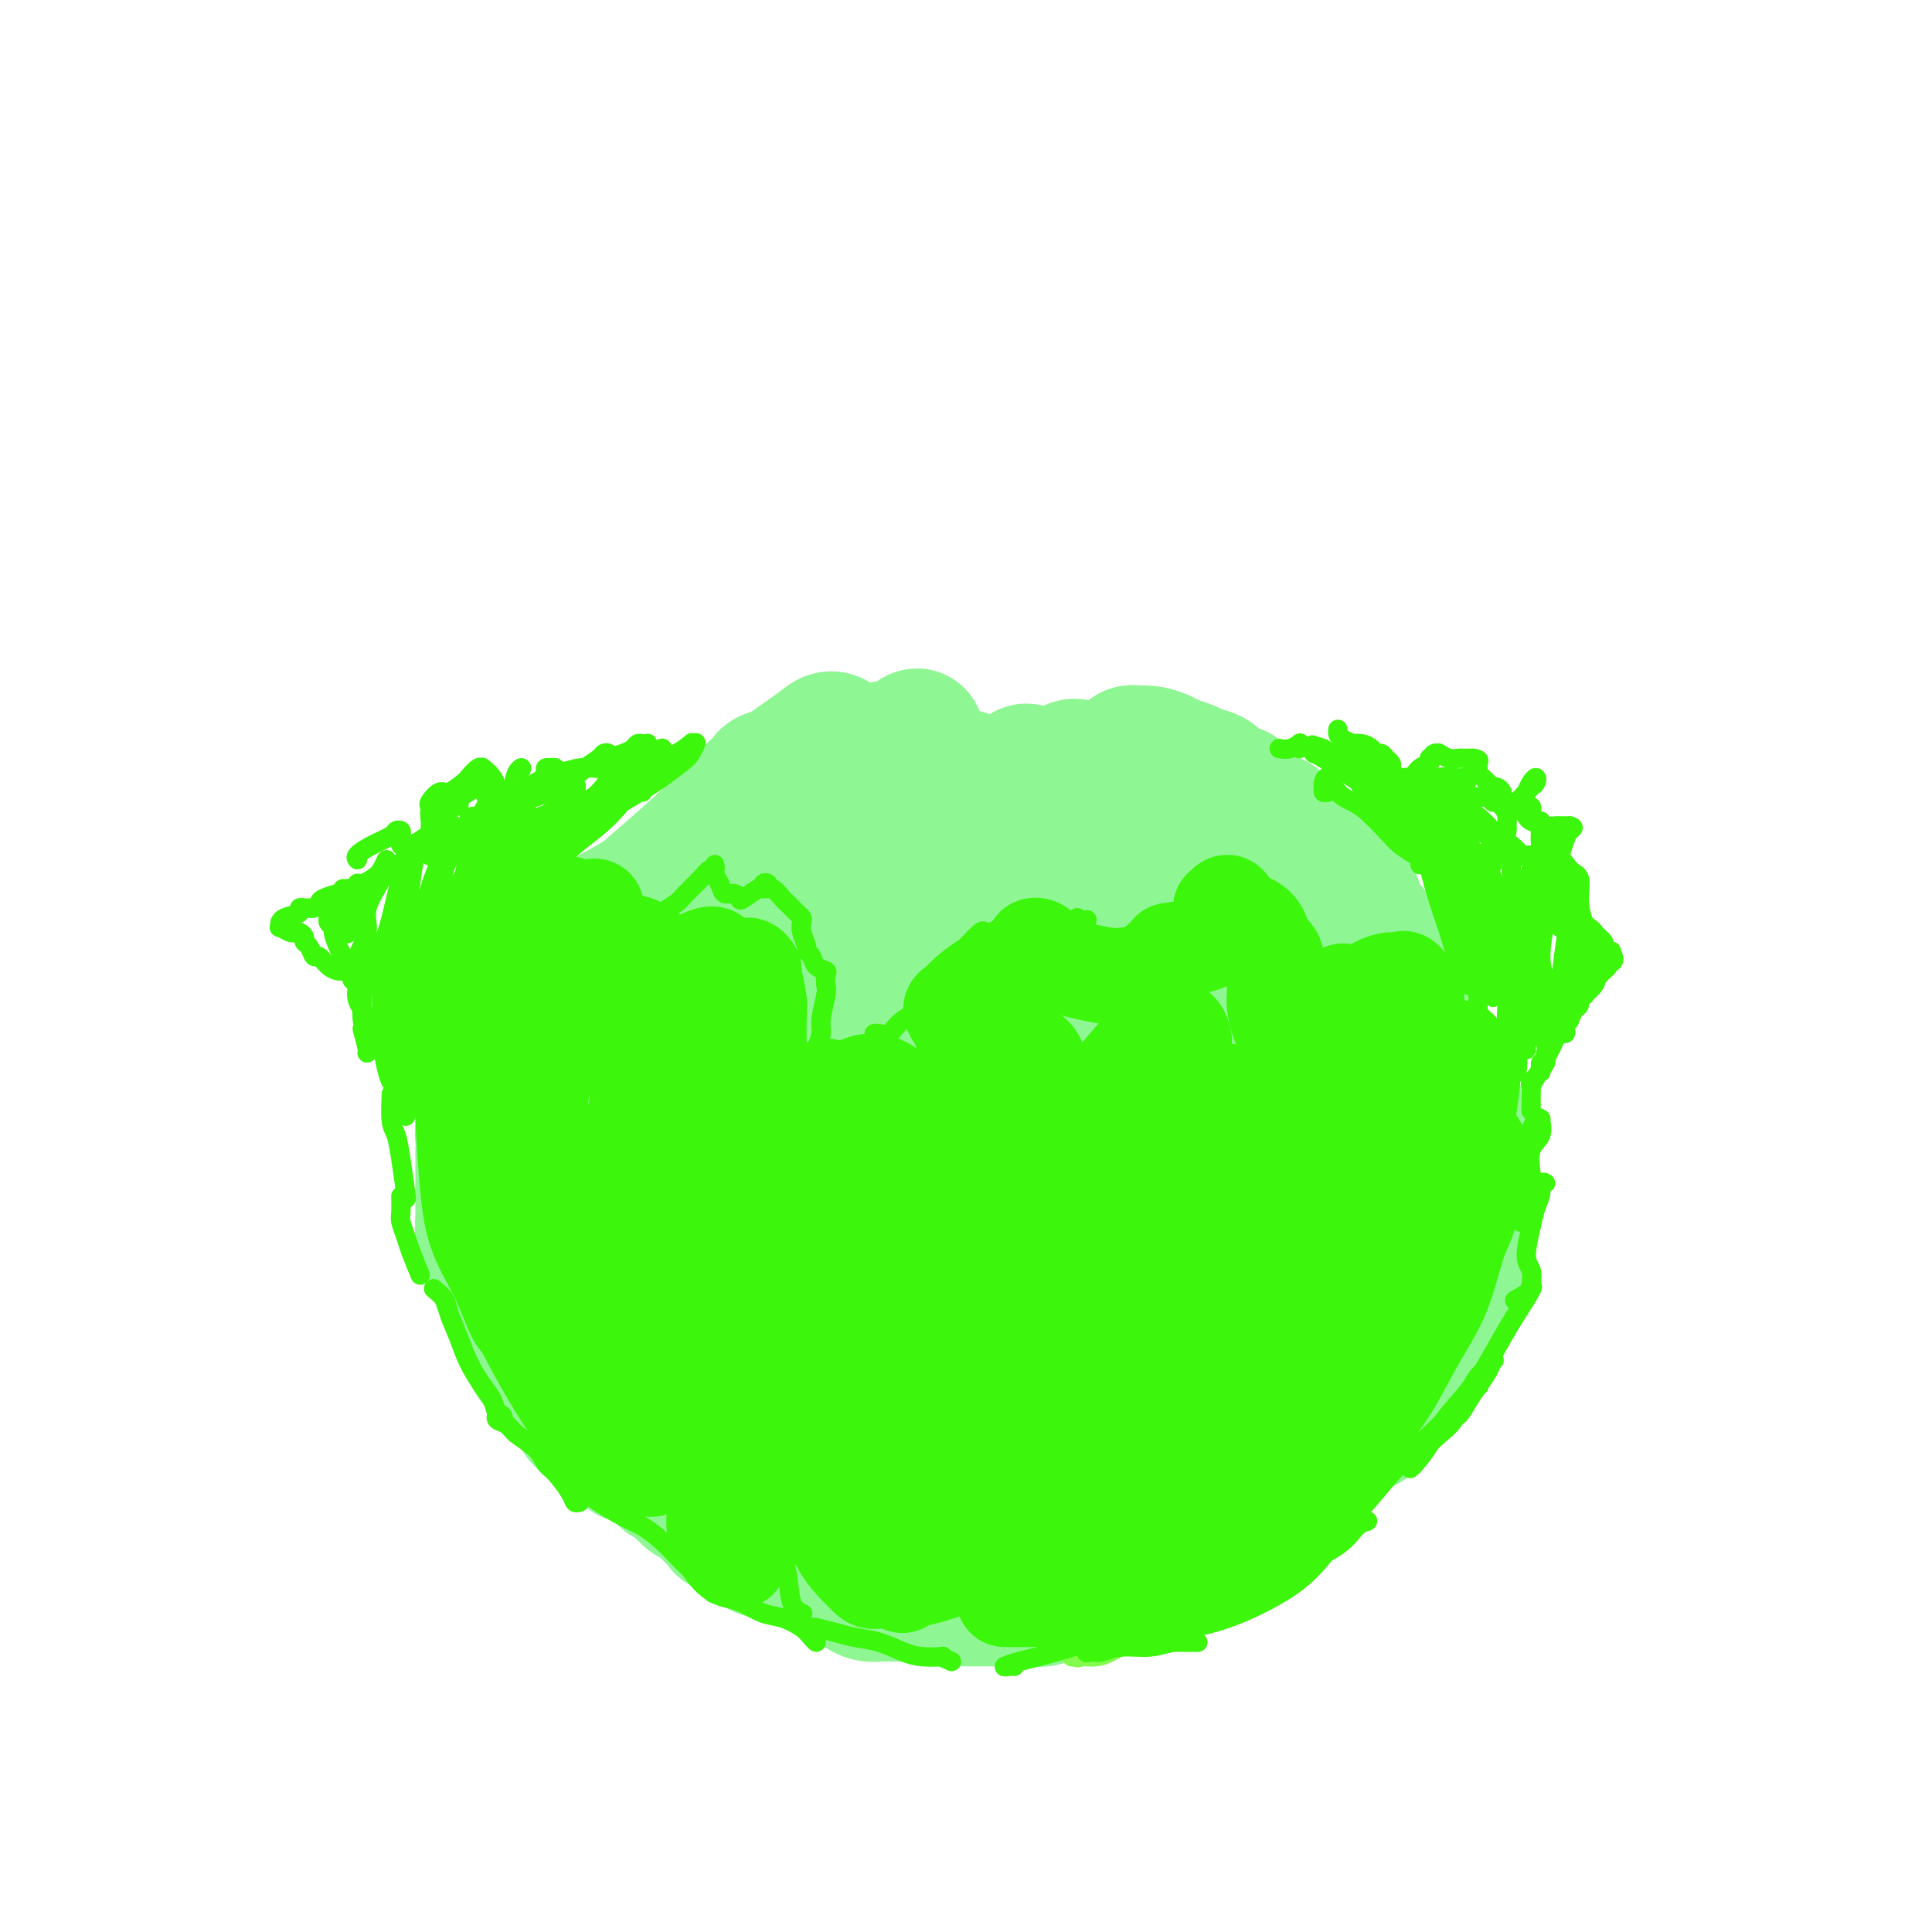 <svg viewBox='0 0 400 400' version='1.1' xmlns='http://www.w3.org/2000/svg' xmlns:xlink='http://www.w3.org/1999/xlink'><g fill='none' stroke='rgb(142,246,147)' stroke-width='28' stroke-linecap='round' stroke-linejoin='round'><path d='M184,156c-0.419,-0.466 -0.838,-0.933 -1,-1c-0.162,-0.067 -0.068,0.264 -1,1c-0.932,0.736 -2.888,1.875 -5,3c-2.112,1.125 -4.378,2.236 -7,4c-2.622,1.764 -5.601,4.181 -8,6c-2.399,1.819 -4.219,3.040 -6,4c-1.781,0.960 -3.524,1.658 -4,2c-0.476,0.342 0.316,0.328 1,0c0.684,-0.328 1.261,-0.971 3,-2c1.739,-1.029 4.640,-2.445 7,-4c2.360,-1.555 4.178,-3.248 6,-5c1.822,-1.752 3.649,-3.563 5,-5c1.351,-1.437 2.228,-2.499 3,-3c0.772,-0.501 1.440,-0.439 1,0c-0.440,0.439 -1.987,1.256 -4,2c-2.013,0.744 -4.493,1.415 -7,3c-2.507,1.585 -5.040,4.083 -8,6c-2.960,1.917 -6.346,3.252 -9,5c-2.654,1.748 -4.575,3.907 -6,5c-1.425,1.093 -2.354,1.119 -2,1c0.354,-0.119 1.992,-0.384 3,-1c1.008,-0.616 1.386,-1.582 3,-3c1.614,-1.418 4.465,-3.286 7,-5c2.535,-1.714 4.754,-3.273 7,-5c2.246,-1.727 4.519,-3.622 6,-5c1.481,-1.378 2.169,-2.239 3,-3c0.831,-0.761 1.806,-1.422 2,-2c0.194,-0.578 -0.391,-1.072 -1,-1c-0.609,0.072 -1.241,0.712 -3,2c-1.759,1.288 -4.645,3.225 -7,5c-2.355,1.775 -4.177,3.387 -6,5'/><path d='M156,165c-3.834,2.914 -4.918,4.700 -7,7c-2.082,2.300 -5.161,5.116 -7,7c-1.839,1.884 -2.436,2.837 -3,4c-0.564,1.163 -1.094,2.537 -1,3c0.094,0.463 0.811,0.014 2,-1c1.189,-1.014 2.850,-2.593 4,-4c1.150,-1.407 1.790,-2.640 4,-5c2.210,-2.360 5.989,-5.845 8,-8c2.011,-2.155 2.255,-2.979 3,-4c0.745,-1.021 1.991,-2.237 3,-3c1.009,-0.763 1.781,-1.071 1,-1c-0.781,0.071 -3.114,0.522 -4,1c-0.886,0.478 -0.326,0.982 -3,4c-2.674,3.018 -8.583,8.551 -12,12c-3.417,3.449 -4.342,4.814 -7,8c-2.658,3.186 -7.051,8.194 -10,12c-2.949,3.806 -4.456,6.409 -6,9c-1.544,2.591 -3.124,5.168 -4,7c-0.876,1.832 -1.047,2.919 -1,3c0.047,0.081 0.312,-0.845 1,-2c0.688,-1.155 1.799,-2.539 3,-4c1.201,-1.461 2.491,-3.000 4,-5c1.509,-2.000 3.238,-4.462 5,-7c1.762,-2.538 3.559,-5.153 5,-7c1.441,-1.847 2.527,-2.926 3,-4c0.473,-1.074 0.332,-2.141 0,-2c-0.332,0.141 -0.857,1.491 -2,3c-1.143,1.509 -2.904,3.178 -5,6c-2.096,2.822 -4.526,6.798 -7,11c-2.474,4.202 -4.993,8.629 -7,12c-2.007,3.371 -3.504,5.685 -5,8'/><path d='M111,225c-4.768,7.375 -3.689,6.813 -4,8c-0.311,1.187 -2.014,4.124 -3,6c-0.986,1.876 -1.257,2.691 -1,3c0.257,0.309 1.042,0.111 2,-1c0.958,-1.111 2.089,-3.135 3,-5c0.911,-1.865 1.604,-3.571 3,-6c1.396,-2.429 3.496,-5.582 5,-8c1.504,-2.418 2.411,-4.100 3,-6c0.589,-1.900 0.860,-4.016 1,-5c0.140,-0.984 0.150,-0.834 0,-1c-0.150,-0.166 -0.461,-0.647 -1,0c-0.539,0.647 -1.308,2.422 -2,4c-0.692,1.578 -1.308,2.960 -2,5c-0.692,2.040 -1.461,4.738 -2,8c-0.539,3.262 -0.846,7.087 -1,10c-0.154,2.913 -0.153,4.912 0,9c0.153,4.088 0.458,10.264 1,14c0.542,3.736 1.322,5.031 2,7c0.678,1.969 1.254,4.610 2,7c0.746,2.390 1.661,4.528 2,6c0.339,1.472 0.101,2.279 0,3c-0.101,0.721 -0.065,1.357 0,1c0.065,-0.357 0.159,-1.709 0,-3c-0.159,-1.291 -0.572,-2.523 -1,-4c-0.428,-1.477 -0.873,-3.199 -2,-5c-1.127,-1.801 -2.938,-3.679 -4,-5c-1.062,-1.321 -1.376,-2.083 -2,-3c-0.624,-0.917 -1.559,-1.988 -2,-2c-0.441,-0.012 -0.388,1.035 0,2c0.388,0.965 1.111,1.847 2,3c0.889,1.153 1.945,2.576 3,4'/><path d='M113,271c1.182,2.401 1.636,3.903 3,6c1.364,2.097 3.636,4.789 5,7c1.364,2.211 1.818,3.939 3,6c1.182,2.061 3.091,4.454 4,6c0.909,1.546 0.818,2.246 1,3c0.182,0.754 0.638,1.562 1,2c0.362,0.438 0.629,0.507 0,0c-0.629,-0.507 -2.154,-1.590 -3,-3c-0.846,-1.410 -1.014,-3.148 -2,-5c-0.986,-1.852 -2.789,-3.819 -4,-6c-1.211,-2.181 -1.831,-4.576 -3,-7c-1.169,-2.424 -2.888,-4.878 -4,-7c-1.112,-2.122 -1.619,-3.911 -2,-6c-0.381,-2.089 -0.637,-4.477 -1,-7c-0.363,-2.523 -0.832,-5.181 -1,-7c-0.168,-1.819 -0.034,-2.799 0,-4c0.034,-1.201 -0.031,-2.621 0,-4c0.031,-1.379 0.158,-2.716 0,-4c-0.158,-1.284 -0.602,-2.515 -1,-3c-0.398,-0.485 -0.752,-0.223 -1,0c-0.248,0.223 -0.391,0.407 -1,1c-0.609,0.593 -1.686,1.594 -2,3c-0.314,1.406 0.133,3.215 0,5c-0.133,1.785 -0.845,3.544 -1,6c-0.155,2.456 0.248,5.607 1,8c0.752,2.393 1.852,4.026 3,6c1.148,1.974 2.344,4.289 3,6c0.656,1.711 0.774,2.820 1,4c0.226,1.180 0.561,2.433 1,3c0.439,0.567 0.983,0.448 1,0c0.017,-0.448 -0.491,-1.224 -1,-2'/><path d='M113,278c1.268,3.658 -0.063,0.302 -1,-3c-0.937,-3.302 -1.481,-6.552 -2,-9c-0.519,-2.448 -1.011,-4.094 -2,-7c-0.989,-2.906 -2.473,-7.071 -3,-11c-0.527,-3.929 -0.096,-7.622 0,-10c0.096,-2.378 -0.143,-3.439 0,-6c0.143,-2.561 0.668,-6.620 1,-9c0.332,-2.380 0.470,-3.079 1,-4c0.530,-0.921 1.452,-2.062 2,-3c0.548,-0.938 0.723,-1.672 1,-2c0.277,-0.328 0.655,-0.248 1,0c0.345,0.248 0.657,0.666 0,2c-0.657,1.334 -2.281,3.585 -3,6c-0.719,2.415 -0.532,4.993 -1,7c-0.468,2.007 -1.590,3.441 -2,6c-0.410,2.559 -0.107,6.243 0,8c0.107,1.757 0.018,1.588 0,3c-0.018,1.412 0.035,4.404 0,6c-0.035,1.596 -0.157,1.797 0,2c0.157,0.203 0.594,0.409 1,0c0.406,-0.409 0.783,-1.434 1,-3c0.217,-1.566 0.274,-3.672 1,-6c0.726,-2.328 2.120,-4.876 3,-8c0.880,-3.124 1.248,-6.822 2,-10c0.752,-3.178 1.890,-5.837 3,-9c1.110,-3.163 2.191,-6.832 3,-9c0.809,-2.168 1.347,-2.835 3,-5c1.653,-2.165 4.423,-5.828 6,-8c1.577,-2.172 1.963,-2.854 3,-4c1.037,-1.146 2.725,-2.756 4,-4c1.275,-1.244 2.138,-2.122 3,-3'/><path d='M138,185c3.466,-4.256 2.632,-2.896 2,-2c-0.632,0.896 -1.060,1.327 -2,2c-0.940,0.673 -2.391,1.588 -4,3c-1.609,1.412 -3.375,3.322 -5,5c-1.625,1.678 -3.108,3.125 -5,5c-1.892,1.875 -4.193,4.179 -5,5c-0.807,0.821 -0.121,0.160 0,0c0.121,-0.160 -0.321,0.182 0,0c0.321,-0.182 1.407,-0.889 3,-2c1.593,-1.111 3.693,-2.626 6,-5c2.307,-2.374 4.821,-5.608 7,-8c2.179,-2.392 4.023,-3.941 6,-6c1.977,-2.059 4.088,-4.629 6,-7c1.912,-2.371 3.624,-4.543 5,-6c1.376,-1.457 2.415,-2.199 3,-3c0.585,-0.801 0.715,-1.663 1,-2c0.285,-0.337 0.724,-0.151 0,1c-0.724,1.151 -2.610,3.267 -4,5c-1.390,1.733 -2.285,3.083 -5,6c-2.715,2.917 -7.252,7.401 -10,10c-2.748,2.599 -3.707,3.313 -5,5c-1.293,1.687 -2.919,4.345 -4,6c-1.081,1.655 -1.615,2.306 -2,3c-0.385,0.694 -0.619,1.431 0,1c0.619,-0.431 2.092,-2.030 4,-4c1.908,-1.970 4.252,-4.310 7,-7c2.748,-2.690 5.902,-5.731 8,-8c2.098,-2.269 3.142,-3.765 5,-6c1.858,-2.235 4.531,-5.210 6,-7c1.469,-1.790 1.735,-2.395 2,-3'/><path d='M158,166c4.078,-4.660 0.273,-0.811 -2,1c-2.273,1.811 -3.015,1.583 -5,3c-1.985,1.417 -5.212,4.478 -8,7c-2.788,2.522 -5.135,4.506 -8,7c-2.865,2.494 -6.248,5.499 -9,8c-2.752,2.501 -4.873,4.500 -6,6c-1.127,1.500 -1.261,2.502 -1,3c0.261,0.498 0.915,0.493 2,0c1.085,-0.493 2.600,-1.473 5,-3c2.400,-1.527 5.684,-3.603 9,-6c3.316,-2.397 6.665,-5.117 10,-8c3.335,-2.883 6.655,-5.928 9,-8c2.345,-2.072 3.715,-3.170 6,-5c2.285,-1.830 5.485,-4.392 7,-6c1.515,-1.608 1.345,-2.261 2,-3c0.655,-0.739 2.136,-1.566 3,-2c0.864,-0.434 1.110,-0.477 1,0c-0.110,0.477 -0.577,1.475 -1,3c-0.423,1.525 -0.804,3.577 -1,5c-0.196,1.423 -0.209,2.215 0,4c0.209,1.785 0.639,4.562 1,6c0.361,1.438 0.652,1.538 1,2c0.348,0.462 0.753,1.288 1,2c0.247,0.712 0.336,1.311 1,1c0.664,-0.311 1.904,-1.531 3,-3c1.096,-1.469 2.049,-3.186 3,-5c0.951,-1.814 1.901,-3.727 3,-6c1.099,-2.273 2.346,-4.908 3,-7c0.654,-2.092 0.715,-3.640 1,-5c0.285,-1.360 0.796,-2.531 1,-3c0.204,-0.469 0.102,-0.234 0,0'/><path d='M189,154c1.655,-3.746 0.293,-0.109 0,2c-0.293,2.109 0.485,2.692 1,4c0.515,1.308 0.768,3.343 1,5c0.232,1.657 0.443,2.937 1,4c0.557,1.063 1.459,1.909 2,3c0.541,1.091 0.719,2.426 1,3c0.281,0.574 0.664,0.387 1,0c0.336,-0.387 0.626,-0.973 1,-2c0.374,-1.027 0.830,-2.495 1,-4c0.170,-1.505 0.052,-3.047 0,-4c-0.052,-0.953 -0.037,-1.319 0,-2c0.037,-0.681 0.097,-1.679 0,-2c-0.097,-0.321 -0.351,0.035 0,0c0.351,-0.035 1.306,-0.462 2,0c0.694,0.462 1.128,1.813 2,3c0.872,1.187 2.184,2.212 3,3c0.816,0.788 1.137,1.341 2,2c0.863,0.659 2.270,1.424 3,2c0.730,0.576 0.785,0.961 1,1c0.215,0.039 0.590,-0.269 1,-1c0.410,-0.731 0.855,-1.883 1,-3c0.145,-1.117 -0.011,-2.197 0,-3c0.011,-0.803 0.187,-1.330 0,-2c-0.187,-0.670 -0.738,-1.485 -1,-2c-0.262,-0.515 -0.233,-0.731 0,-1c0.233,-0.269 0.672,-0.590 1,0c0.328,0.590 0.547,2.092 1,3c0.453,0.908 1.142,1.223 2,2c0.858,0.777 1.885,2.017 3,3c1.115,0.983 2.319,1.709 3,2c0.681,0.291 0.841,0.145 1,0'/><path d='M223,170c2.101,1.436 1.855,0.527 2,0c0.145,-0.527 0.681,-0.670 1,-1c0.319,-0.330 0.421,-0.847 0,-2c-0.421,-1.153 -1.363,-2.944 -2,-4c-0.637,-1.056 -0.968,-1.378 -1,-2c-0.032,-0.622 0.234,-1.544 0,-2c-0.234,-0.456 -0.969,-0.445 -1,0c-0.031,0.445 0.642,1.324 1,2c0.358,0.676 0.400,1.147 1,2c0.600,0.853 1.757,2.086 3,3c1.243,0.914 2.572,1.507 4,2c1.428,0.493 2.954,0.884 4,1c1.046,0.116 1.613,-0.042 2,0c0.387,0.042 0.594,0.286 1,0c0.406,-0.286 1.013,-1.100 1,-2c-0.013,-0.900 -0.644,-1.884 -1,-3c-0.356,-1.116 -0.437,-2.364 -1,-3c-0.563,-0.636 -1.609,-0.659 -2,-1c-0.391,-0.341 -0.127,-0.999 0,-1c0.127,-0.001 0.115,0.654 0,1c-0.115,0.346 -0.335,0.383 0,1c0.335,0.617 1.225,1.814 2,3c0.775,1.186 1.435,2.362 2,3c0.565,0.638 1.036,0.737 2,1c0.964,0.263 2.423,0.690 3,1c0.577,0.310 0.274,0.503 1,0c0.726,-0.503 2.482,-1.701 3,-2c0.518,-0.299 -0.201,0.301 0,0c0.201,-0.301 1.323,-1.504 2,-2c0.677,-0.496 0.908,-0.285 1,0c0.092,0.285 0.046,0.642 0,1'/><path d='M251,166c2.001,-0.238 1.004,-0.333 1,0c-0.004,0.333 0.986,1.092 2,2c1.014,0.908 2.053,1.963 3,3c0.947,1.037 1.801,2.054 3,3c1.199,0.946 2.744,1.821 4,3c1.256,1.179 2.224,2.661 3,4c0.776,1.339 1.360,2.536 2,4c0.640,1.464 1.336,3.196 2,5c0.664,1.804 1.295,3.680 2,5c0.705,1.320 1.485,2.084 2,3c0.515,0.916 0.765,1.985 1,3c0.235,1.015 0.456,1.975 1,3c0.544,1.025 1.410,2.113 2,3c0.590,0.887 0.904,1.572 1,2c0.096,0.428 -0.026,0.599 0,1c0.026,0.401 0.199,1.031 0,1c-0.199,-0.031 -0.771,-0.723 -1,-1c-0.229,-0.277 -0.114,-0.138 0,0'/><path d='M272,193c0.076,-0.622 0.152,-1.245 0,-2c-0.152,-0.755 -0.531,-1.643 -1,-2c-0.469,-0.357 -1.028,-0.184 -1,0c0.028,0.184 0.644,0.379 1,1c0.356,0.621 0.454,1.666 1,3c0.546,1.334 1.542,2.955 2,4c0.458,1.045 0.379,1.514 1,4c0.621,2.486 1.941,6.988 3,10c1.059,3.012 1.855,4.534 2,6c0.145,1.466 -0.361,2.878 0,5c0.361,2.122 1.588,4.955 2,8c0.412,3.045 0.007,6.301 0,8c-0.007,1.699 0.383,1.842 0,4c-0.383,2.158 -1.538,6.331 -2,8c-0.462,1.669 -0.231,0.835 0,0'/><path d='M275,214c0.311,0.004 0.621,0.008 1,0c0.379,-0.008 0.825,-0.027 1,0c0.175,0.027 0.077,0.100 1,0c0.923,-0.100 2.867,-0.373 4,0c1.133,0.373 1.456,1.394 2,3c0.544,1.606 1.308,3.799 2,5c0.692,1.201 1.311,1.412 2,3c0.689,1.588 1.450,4.553 2,7c0.550,2.447 0.891,4.375 1,6c0.109,1.625 -0.013,2.947 0,5c0.013,2.053 0.161,4.837 0,7c-0.161,2.163 -0.631,3.703 -1,5c-0.369,1.297 -0.638,2.349 -1,3c-0.362,0.651 -0.818,0.900 -1,1c-0.182,0.100 -0.091,0.050 0,0'/><path d='M267,184c-0.050,0.497 -0.100,0.993 0,1c0.100,0.007 0.350,-0.477 1,0c0.650,0.477 1.698,1.913 3,3c1.302,1.087 2.856,1.823 4,3c1.144,1.177 1.879,2.793 3,5c1.121,2.207 2.630,5.005 4,7c1.370,1.995 2.603,3.186 4,6c1.397,2.814 2.959,7.251 4,10c1.041,2.749 1.561,3.808 2,6c0.439,2.192 0.797,5.515 1,8c0.203,2.485 0.250,4.130 0,7c-0.250,2.870 -0.798,6.965 -1,9c-0.202,2.035 -0.058,2.010 0,2c0.058,-0.010 0.029,-0.005 0,0'/><path d='M289,235c0.356,-0.166 0.711,-0.331 1,0c0.289,0.331 0.510,1.159 1,2c0.490,0.841 1.248,1.695 2,3c0.752,1.305 1.496,3.060 2,5c0.504,1.940 0.767,4.063 1,5c0.233,0.937 0.437,0.687 0,3c-0.437,2.313 -1.515,7.190 -2,10c-0.485,2.810 -0.379,3.551 -1,5c-0.621,1.449 -1.970,3.604 -3,6c-1.030,2.396 -1.740,5.034 -3,7c-1.260,1.966 -3.070,3.260 -4,4c-0.930,0.740 -0.980,0.926 -1,1c-0.020,0.074 -0.010,0.037 0,0'/><path d='M288,266c0.428,-0.095 0.855,-0.191 1,0c0.145,0.191 0.006,0.668 0,1c-0.006,0.332 0.119,0.517 0,2c-0.119,1.483 -0.483,4.262 -1,6c-0.517,1.738 -1.187,2.435 -2,4c-0.813,1.565 -1.768,3.997 -3,6c-1.232,2.003 -2.742,3.577 -4,5c-1.258,1.423 -2.266,2.694 -4,4c-1.734,1.306 -4.195,2.648 -6,4c-1.805,1.352 -2.953,2.716 -5,4c-2.047,1.284 -4.992,2.488 -7,3c-2.008,0.512 -3.079,0.330 -4,0c-0.921,-0.330 -1.692,-0.809 -2,-1c-0.308,-0.191 -0.154,-0.096 0,0'/><path d='M272,288c-0.042,0.232 -0.085,0.464 0,1c0.085,0.536 0.297,1.377 0,2c-0.297,0.623 -1.104,1.030 -2,2c-0.896,0.970 -1.881,2.504 -3,4c-1.119,1.496 -2.374,2.956 -4,4c-1.626,1.044 -3.625,1.674 -6,3c-2.375,1.326 -5.127,3.350 -8,5c-2.873,1.650 -5.866,2.925 -9,4c-3.134,1.075 -6.407,1.948 -10,3c-3.593,1.052 -7.506,2.283 -10,3c-2.494,0.717 -3.570,0.919 -4,1c-0.430,0.081 -0.215,0.040 0,0'/><path d='M254,303c-0.486,-0.066 -0.972,-0.132 -1,0c-0.028,0.132 0.401,0.461 0,1c-0.401,0.539 -1.631,1.289 -3,2c-1.369,0.711 -2.876,1.383 -4,2c-1.124,0.617 -1.864,1.177 -3,2c-1.136,0.823 -2.669,1.908 -5,3c-2.331,1.092 -5.461,2.191 -8,3c-2.539,0.809 -4.485,1.329 -7,2c-2.515,0.671 -5.597,1.494 -8,2c-2.403,0.506 -4.126,0.696 -7,1c-2.874,0.304 -6.899,0.720 -9,1c-2.101,0.280 -2.277,0.422 -4,0c-1.723,-0.422 -4.991,-1.408 -8,-2c-3.009,-0.592 -5.759,-0.792 -8,-1c-2.241,-0.208 -3.973,-0.426 -6,-1c-2.027,-0.574 -4.349,-1.504 -6,-2c-1.651,-0.496 -2.631,-0.560 -4,-1c-1.369,-0.440 -3.126,-1.258 -5,-2c-1.874,-0.742 -3.865,-1.407 -5,-2c-1.135,-0.593 -1.416,-1.114 -3,-2c-1.584,-0.886 -4.472,-2.139 -6,-3c-1.528,-0.861 -1.695,-1.331 -3,-2c-1.305,-0.669 -3.747,-1.538 -5,-2c-1.253,-0.462 -1.318,-0.517 -2,-1c-0.682,-0.483 -1.982,-1.395 -3,-2c-1.018,-0.605 -1.755,-0.905 -2,-1c-0.245,-0.095 0.004,0.013 0,0c-0.004,-0.013 -0.259,-0.148 0,0c0.259,0.148 1.031,0.578 2,1c0.969,0.422 2.134,0.835 3,1c0.866,0.165 1.433,0.083 2,0'/><path d='M136,300c0.951,0.134 0.829,-0.032 1,0c0.171,0.032 0.635,0.262 1,0c0.365,-0.262 0.631,-1.015 0,-2c-0.631,-0.985 -2.158,-2.200 -3,-3c-0.842,-0.800 -1.000,-1.185 -2,-2c-1.000,-0.815 -2.841,-2.061 -4,-3c-1.159,-0.939 -1.634,-1.573 -3,-2c-1.366,-0.427 -3.621,-0.647 -5,-1c-1.379,-0.353 -1.882,-0.838 -2,-1c-0.118,-0.162 0.150,-0.002 0,0c-0.150,0.002 -0.717,-0.153 -1,0c-0.283,0.153 -0.282,0.616 0,1c0.282,0.384 0.843,0.691 1,1c0.157,0.309 -0.091,0.619 0,1c0.091,0.381 0.521,0.831 1,1c0.479,0.169 1.006,0.055 1,0c-0.006,-0.055 -0.544,-0.052 -1,0c-0.456,0.052 -0.829,0.155 -1,0c-0.171,-0.155 -0.140,-0.566 0,-1c0.140,-0.434 0.389,-0.891 0,-1c-0.389,-0.109 -1.415,0.129 -2,0c-0.585,-0.129 -0.730,-0.626 -1,-1c-0.270,-0.374 -0.664,-0.625 -1,-1c-0.336,-0.375 -0.612,-0.875 -1,-1c-0.388,-0.125 -0.888,0.124 -1,0c-0.112,-0.124 0.163,-0.622 0,-1c-0.163,-0.378 -0.765,-0.637 -1,-1c-0.235,-0.363 -0.102,-0.828 0,-1c0.102,-0.172 0.172,-0.049 0,0c-0.172,0.049 -0.586,0.025 -1,0'/><path d='M111,282c-1.221,-1.252 -0.273,-0.882 0,-1c0.273,-0.118 -0.128,-0.723 0,-1c0.128,-0.277 0.787,-0.225 1,0c0.213,0.225 -0.019,0.623 0,1c0.019,0.377 0.288,0.734 1,1c0.712,0.266 1.867,0.441 3,1c1.133,0.559 2.246,1.501 3,2c0.754,0.499 1.150,0.555 2,1c0.850,0.445 2.153,1.278 3,2c0.847,0.722 1.237,1.334 2,2c0.763,0.666 1.898,1.386 3,2c1.102,0.614 2.172,1.123 3,2c0.828,0.877 1.413,2.122 2,3c0.587,0.878 1.174,1.390 2,2c0.826,0.610 1.889,1.317 3,2c1.111,0.683 2.269,1.340 3,2c0.731,0.660 1.034,1.323 2,2c0.966,0.677 2.595,1.369 4,2c1.405,0.631 2.588,1.202 4,2c1.412,0.798 3.054,1.825 4,2c0.946,0.175 1.195,-0.501 3,0c1.805,0.501 5.164,2.180 7,3c1.836,0.820 2.149,0.780 4,1c1.851,0.220 5.240,0.700 7,1c1.760,0.300 1.892,0.420 3,1c1.108,0.580 3.194,1.619 5,2c1.806,0.381 3.332,0.102 5,0c1.668,-0.102 3.476,-0.029 5,0c1.524,0.029 2.762,0.015 4,0'/><path d='M199,319c3.417,0.165 4.961,0.576 6,1c1.039,0.424 1.574,0.861 3,1c1.426,0.139 3.744,-0.018 5,0c1.256,0.018 1.451,0.213 3,0c1.549,-0.213 4.451,-0.834 6,-1c1.549,-0.166 1.744,0.123 3,0c1.256,-0.123 3.572,-0.659 5,-1c1.428,-0.341 1.966,-0.489 3,-1c1.034,-0.511 2.563,-1.386 4,-2c1.437,-0.614 2.781,-0.969 4,-2c1.219,-1.031 2.314,-2.740 4,-4c1.686,-1.260 3.963,-2.073 6,-3c2.037,-0.927 3.834,-1.969 5,-3c1.166,-1.031 1.702,-2.053 3,-3c1.298,-0.947 3.360,-1.821 5,-3c1.640,-1.179 2.859,-2.664 4,-4c1.141,-1.336 2.203,-2.522 3,-4c0.797,-1.478 1.330,-3.246 2,-5c0.670,-1.754 1.476,-3.494 2,-5c0.524,-1.506 0.767,-2.778 1,-4c0.233,-1.222 0.457,-2.394 1,-4c0.543,-1.606 1.405,-3.644 2,-5c0.595,-1.356 0.924,-2.028 1,-3c0.076,-0.972 -0.100,-2.242 0,-3c0.100,-0.758 0.477,-1.004 0,-1c-0.477,0.004 -1.809,0.259 -3,1c-1.191,0.741 -2.242,1.969 -4,4c-1.758,2.031 -4.224,4.864 -7,8c-2.776,3.136 -5.863,6.575 -9,10c-3.137,3.425 -6.325,6.836 -9,10c-2.675,3.164 -4.838,6.082 -7,9'/><path d='M241,302c-7.250,7.534 -5.877,5.868 -6,6c-0.123,0.132 -1.744,2.062 -3,3c-1.256,0.938 -2.147,0.885 -2,0c0.147,-0.885 1.334,-2.600 2,-4c0.666,-1.400 0.813,-2.484 3,-6c2.187,-3.516 6.413,-9.463 10,-15c3.587,-5.537 6.534,-10.662 9,-15c2.466,-4.338 4.451,-7.888 7,-12c2.549,-4.112 5.662,-8.787 8,-13c2.338,-4.213 3.900,-7.963 5,-11c1.100,-3.037 1.737,-5.361 2,-7c0.263,-1.639 0.152,-2.595 -1,-2c-1.152,0.595 -3.343,2.739 -5,4c-1.657,1.261 -2.779,1.639 -6,6c-3.221,4.361 -8.542,12.706 -12,18c-3.458,5.294 -5.055,7.538 -7,11c-1.945,3.462 -4.238,8.142 -6,12c-1.762,3.858 -2.993,6.893 -4,9c-1.007,2.107 -1.790,3.285 -2,4c-0.210,0.715 0.152,0.965 1,0c0.848,-0.965 2.180,-3.146 4,-7c1.820,-3.854 4.127,-9.383 6,-13c1.873,-3.617 3.310,-5.324 6,-11c2.690,-5.676 6.632,-15.322 9,-21c2.368,-5.678 3.162,-7.388 4,-11c0.838,-3.612 1.721,-9.125 2,-12c0.279,-2.875 -0.047,-3.110 -1,-4c-0.953,-0.890 -2.534,-2.434 -5,-2c-2.466,0.434 -5.818,2.848 -9,6c-3.182,3.152 -6.195,7.044 -9,11c-2.805,3.956 -5.403,7.978 -8,12'/><path d='M233,238c-3.363,6.020 -3.272,9.569 -4,13c-0.728,3.431 -2.276,6.745 -3,9c-0.724,2.255 -0.624,3.451 -1,5c-0.376,1.549 -1.229,3.449 -1,4c0.229,0.551 1.541,-0.248 3,-2c1.459,-1.752 3.067,-4.456 5,-8c1.933,-3.544 4.192,-7.927 7,-13c2.808,-5.073 6.163,-10.835 9,-16c2.837,-5.165 5.154,-9.734 7,-14c1.846,-4.266 3.219,-8.230 4,-11c0.781,-2.770 0.968,-4.347 1,-6c0.032,-1.653 -0.092,-3.383 -1,-4c-0.908,-0.617 -2.599,-0.121 -5,1c-2.401,1.121 -5.511,2.867 -9,6c-3.489,3.133 -7.356,7.654 -11,12c-3.644,4.346 -7.064,8.517 -10,13c-2.936,4.483 -5.386,9.280 -7,13c-1.614,3.720 -2.391,6.365 -3,9c-0.609,2.635 -1.048,5.262 -1,7c0.048,1.738 0.584,2.587 1,2c0.416,-0.587 0.712,-2.609 2,-5c1.288,-2.391 3.567,-5.151 6,-9c2.433,-3.849 5.018,-8.785 8,-14c2.982,-5.215 6.360,-10.707 9,-16c2.640,-5.293 4.543,-10.388 6,-14c1.457,-3.612 2.470,-5.742 3,-8c0.530,-2.258 0.579,-4.644 0,-6c-0.579,-1.356 -1.784,-1.683 -4,-1c-2.216,0.683 -5.443,2.376 -9,5c-3.557,2.624 -7.445,6.178 -11,10c-3.555,3.822 -6.778,7.911 -10,12'/><path d='M214,212c-4.514,5.152 -5.301,7.031 -7,10c-1.699,2.969 -4.312,7.029 -6,11c-1.688,3.971 -2.451,7.854 -3,10c-0.549,2.146 -0.885,2.555 -1,3c-0.115,0.445 -0.010,0.927 1,0c1.010,-0.927 2.926,-3.263 5,-6c2.074,-2.737 4.306,-5.876 7,-10c2.694,-4.124 5.849,-9.234 8,-13c2.151,-3.766 3.298,-6.188 5,-10c1.702,-3.812 3.960,-9.014 5,-12c1.040,-2.986 0.863,-3.755 1,-5c0.137,-1.245 0.590,-2.967 -2,-3c-2.590,-0.033 -8.221,1.622 -11,3c-2.779,1.378 -2.707,2.480 -5,5c-2.293,2.520 -6.953,6.459 -11,11c-4.047,4.541 -7.482,9.685 -10,13c-2.518,3.315 -4.120,4.801 -6,8c-1.880,3.199 -4.040,8.112 -5,11c-0.960,2.888 -0.721,3.752 0,5c0.721,1.248 1.923,2.880 3,3c1.077,0.120 2.030,-1.273 4,-3c1.970,-1.727 4.959,-3.788 7,-6c2.041,-2.212 3.134,-4.574 5,-8c1.866,-3.426 4.506,-7.915 7,-12c2.494,-4.085 4.843,-7.766 6,-11c1.157,-3.234 1.121,-6.022 1,-8c-0.121,-1.978 -0.328,-3.146 -1,-4c-0.672,-0.854 -1.809,-1.394 -4,-1c-2.191,0.394 -5.436,1.721 -9,4c-3.564,2.279 -7.447,5.508 -11,9c-3.553,3.492 -6.777,7.246 -10,11'/><path d='M177,217c-4.354,4.441 -4.739,5.543 -6,8c-1.261,2.457 -3.397,6.267 -5,9c-1.603,2.733 -2.674,4.387 -3,6c-0.326,1.613 0.092,3.186 1,4c0.908,0.814 2.305,0.870 4,0c1.695,-0.870 3.686,-2.667 6,-5c2.314,-2.333 4.950,-5.203 8,-9c3.050,-3.797 6.516,-8.521 9,-12c2.484,-3.479 3.988,-5.712 6,-9c2.012,-3.288 4.532,-7.631 6,-11c1.468,-3.369 1.884,-5.764 2,-8c0.116,-2.236 -0.069,-4.314 -1,-5c-0.931,-0.686 -2.609,0.019 -5,1c-2.391,0.981 -5.494,2.236 -9,5c-3.506,2.764 -7.413,7.036 -11,11c-3.587,3.964 -6.853,7.621 -10,12c-3.147,4.379 -6.174,9.481 -8,13c-1.826,3.519 -2.451,5.456 -3,8c-0.549,2.544 -1.023,5.697 -1,8c0.023,2.303 0.543,3.756 1,5c0.457,1.244 0.853,2.277 2,2c1.147,-0.277 3.047,-1.865 5,-4c1.953,-2.135 3.961,-4.818 6,-8c2.039,-3.182 4.110,-6.863 6,-11c1.890,-4.137 3.599,-8.729 5,-13c1.401,-4.271 2.494,-8.222 3,-11c0.506,-2.778 0.424,-4.384 0,-6c-0.424,-1.616 -1.191,-3.243 -2,-4c-0.809,-0.757 -1.660,-0.645 -4,0c-2.340,0.645 -6.170,1.822 -10,3'/><path d='M169,196c-3.688,2.133 -5.907,5.965 -9,10c-3.093,4.035 -7.061,8.274 -10,13c-2.939,4.726 -4.848,9.939 -6,14c-1.152,4.061 -1.547,6.968 -2,10c-0.453,3.032 -0.963,6.188 -1,9c-0.037,2.812 0.400,5.280 1,7c0.600,1.720 1.363,2.693 3,2c1.637,-0.693 4.148,-3.053 6,-5c1.852,-1.947 3.045,-3.483 5,-7c1.955,-3.517 4.673,-9.017 7,-14c2.327,-4.983 4.264,-9.450 6,-14c1.736,-4.550 3.270,-9.185 4,-13c0.730,-3.815 0.656,-6.812 0,-9c-0.656,-2.188 -1.892,-3.567 -4,-4c-2.108,-0.433 -5.086,0.078 -8,1c-2.914,0.922 -5.764,2.253 -9,5c-3.236,2.747 -6.859,6.910 -10,10c-3.141,3.090 -5.801,5.108 -8,9c-2.199,3.892 -3.938,9.658 -5,14c-1.062,4.342 -1.449,7.261 -1,11c0.449,3.739 1.732,8.298 3,11c1.268,2.702 2.521,3.548 4,4c1.479,0.452 3.185,0.509 5,0c1.815,-0.509 3.738,-1.583 6,-4c2.262,-2.417 4.864,-6.178 7,-10c2.136,-3.822 3.806,-7.704 5,-11c1.194,-3.296 1.911,-6.005 2,-9c0.089,-2.995 -0.450,-6.277 -1,-9c-0.550,-2.723 -1.110,-4.887 -3,-6c-1.890,-1.113 -5.112,-1.175 -8,0c-2.888,1.175 -5.444,3.588 -8,6'/><path d='M140,217c-2.771,2.527 -5.699,5.846 -8,10c-2.301,4.154 -3.974,9.144 -5,13c-1.026,3.856 -1.405,6.577 -1,10c0.405,3.423 1.594,7.548 3,11c1.406,3.452 3.031,6.231 5,8c1.969,1.769 4.284,2.527 6,3c1.716,0.473 2.832,0.660 5,0c2.168,-0.660 5.388,-2.169 8,-5c2.612,-2.831 4.617,-6.985 6,-10c1.383,-3.015 2.142,-4.892 2,-7c-0.142,-2.108 -1.187,-4.446 -2,-6c-0.813,-1.554 -1.393,-2.325 -3,-2c-1.607,0.325 -4.240,1.747 -6,3c-1.760,1.253 -2.648,2.338 -4,6c-1.352,3.662 -3.168,9.903 -4,13c-0.832,3.097 -0.679,3.051 0,6c0.679,2.949 1.885,8.893 3,12c1.115,3.107 2.140,3.379 4,4c1.860,0.621 4.556,1.593 7,2c2.444,0.407 4.636,0.249 7,-1c2.364,-1.249 4.901,-3.589 7,-6c2.099,-2.411 3.760,-4.892 5,-7c1.240,-2.108 2.058,-3.843 2,-6c-0.058,-2.157 -0.992,-4.737 -2,-6c-1.008,-1.263 -2.089,-1.210 -4,-1c-1.911,0.210 -4.652,0.576 -7,2c-2.348,1.424 -4.303,3.906 -6,7c-1.697,3.094 -3.135,6.798 -4,10c-0.865,3.202 -1.156,5.900 -1,9c0.156,3.100 0.759,6.600 2,9c1.241,2.400 3.121,3.700 5,5'/><path d='M160,303c1.848,2.420 2.968,1.469 5,1c2.032,-0.469 4.977,-0.456 8,-2c3.023,-1.544 6.125,-4.644 8,-7c1.875,-2.356 2.523,-3.967 4,-7c1.477,-3.033 3.783,-7.489 5,-11c1.217,-3.511 1.345,-6.079 1,-8c-0.345,-1.921 -1.165,-3.197 -2,-4c-0.835,-0.803 -1.686,-1.134 -4,0c-2.314,1.134 -6.091,3.734 -8,6c-1.909,2.266 -1.950,4.197 -3,7c-1.050,2.803 -3.108,6.479 -4,10c-0.892,3.521 -0.620,6.887 0,10c0.620,3.113 1.586,5.973 3,8c1.414,2.027 3.276,3.221 5,4c1.724,0.779 3.309,1.142 6,1c2.691,-0.142 6.487,-0.790 9,-2c2.513,-1.210 3.744,-2.982 6,-5c2.256,-2.018 5.537,-4.282 9,-9c3.463,-4.718 7.109,-11.890 9,-15c1.891,-3.110 2.027,-2.158 2,-3c-0.027,-0.842 -0.215,-3.478 -1,-5c-0.785,-1.522 -2.166,-1.931 -4,-2c-1.834,-0.069 -4.122,0.203 -6,2c-1.878,1.797 -3.345,5.118 -5,8c-1.655,2.882 -3.496,5.323 -5,8c-1.504,2.677 -2.671,5.588 -3,8c-0.329,2.412 0.180,4.323 1,6c0.820,1.677 1.952,3.120 3,4c1.048,0.880 2.013,1.199 4,1c1.987,-0.199 4.996,-0.914 7,-2c2.004,-1.086 3.002,-2.543 4,-4'/><path d='M214,301c1.575,-2.044 3.514,-5.155 5,-8c1.486,-2.845 2.520,-5.425 3,-8c0.480,-2.575 0.406,-5.144 0,-7c-0.406,-1.856 -1.146,-2.999 -3,-4c-1.854,-1.001 -4.824,-1.859 -7,-2c-2.176,-0.141 -3.557,0.436 -6,2c-2.443,1.564 -5.947,4.114 -8,6c-2.053,1.886 -2.655,3.109 -3,5c-0.345,1.891 -0.432,4.452 0,6c0.432,1.548 1.385,2.085 3,2c1.615,-0.085 3.894,-0.791 6,-2c2.106,-1.209 4.041,-2.921 6,-5c1.959,-2.079 3.942,-4.524 5,-7c1.058,-2.476 1.191,-4.984 1,-7c-0.191,-2.016 -0.705,-3.541 -2,-5c-1.295,-1.459 -3.369,-2.854 -6,-3c-2.631,-0.146 -5.819,0.956 -9,2c-3.181,1.044 -6.355,2.031 -9,3c-2.645,0.969 -4.760,1.919 -6,2c-1.240,0.081 -1.603,-0.709 -2,-1c-0.397,-0.291 -0.828,-0.083 -1,0c-0.172,0.083 -0.086,0.042 0,0'/><path d='M157,177c-0.357,-0.066 -0.714,-0.133 -2,0c-1.286,0.133 -3.500,0.464 -5,1c-1.500,0.536 -2.286,1.275 -4,2c-1.714,0.725 -4.355,1.434 -6,2c-1.645,0.566 -2.293,0.990 -4,2c-1.707,1.010 -4.471,2.608 -7,4c-2.529,1.392 -4.821,2.580 -7,5c-2.179,2.420 -4.244,6.074 -6,8c-1.756,1.926 -3.203,2.125 -5,5c-1.797,2.875 -3.945,8.428 -5,11c-1.055,2.572 -1.016,2.163 -1,2c0.016,-0.163 0.008,-0.082 0,0'/><path d='M129,193c-1.121,0.254 -2.243,0.507 -3,1c-0.757,0.493 -1.151,1.224 -2,2c-0.849,0.776 -2.154,1.596 -3,2c-0.846,0.404 -1.234,0.390 -2,1c-0.766,0.610 -1.911,1.843 -3,3c-1.089,1.157 -2.122,2.238 -3,3c-0.878,0.762 -1.601,1.204 -2,2c-0.399,0.796 -0.474,1.948 -1,3c-0.526,1.052 -1.504,2.006 -2,3c-0.496,0.994 -0.510,2.027 -1,3c-0.490,0.973 -1.454,1.885 -2,3c-0.546,1.115 -0.672,2.434 -1,3c-0.328,0.566 -0.857,0.378 -1,1c-0.143,0.622 0.102,2.053 0,3c-0.102,0.947 -0.549,1.408 -1,2c-0.451,0.592 -0.905,1.313 -1,2c-0.095,0.687 0.171,1.338 0,2c-0.171,0.662 -0.778,1.333 -1,2c-0.222,0.667 -0.060,1.328 0,2c0.060,0.672 0.016,1.354 0,2c-0.016,0.646 -0.004,1.258 0,2c0.004,0.742 0.001,1.616 0,2c-0.001,0.384 -0.000,0.278 0,1c0.000,0.722 0.000,2.272 0,3c-0.000,0.728 -0.001,0.635 0,1c0.001,0.365 0.003,1.190 0,2c-0.003,0.810 -0.012,1.607 0,2c0.012,0.393 0.044,0.384 0,1c-0.044,0.616 -0.166,1.858 0,3c0.166,1.142 0.619,2.183 1,3c0.381,0.817 0.691,1.408 1,2'/><path d='M102,260c0.550,4.396 0.925,2.386 1,2c0.075,-0.386 -0.148,0.852 0,2c0.148,1.148 0.668,2.208 1,3c0.332,0.792 0.475,1.317 1,2c0.525,0.683 1.431,1.522 2,2c0.569,0.478 0.800,0.593 1,1c0.200,0.407 0.367,1.106 1,2c0.633,0.894 1.730,1.981 2,3c0.270,1.019 -0.288,1.968 0,3c0.288,1.032 1.423,2.145 2,3c0.577,0.855 0.596,1.450 1,2c0.404,0.550 1.195,1.053 2,2c0.805,0.947 1.626,2.337 2,3c0.374,0.663 0.302,0.600 1,1c0.698,0.400 2.165,1.262 3,2c0.835,0.738 1.039,1.353 2,2c0.961,0.647 2.680,1.327 4,2c1.320,0.673 2.241,1.339 3,2c0.759,0.661 1.356,1.318 3,2c1.644,0.682 4.335,1.390 6,2c1.665,0.610 2.302,1.124 4,2c1.698,0.876 4.456,2.116 6,3c1.544,0.884 1.875,1.414 3,2c1.125,0.586 3.044,1.229 5,2c1.956,0.771 3.950,1.669 6,2c2.050,0.331 4.157,0.095 5,0c0.843,-0.095 0.421,-0.047 0,0'/><path d='M234,158c-0.132,-0.844 -0.264,-1.687 0,-2c0.264,-0.313 0.923,-0.095 1,0c0.077,0.095 -0.428,0.067 0,0c0.428,-0.067 1.790,-0.172 3,0c1.210,0.172 2.268,0.623 3,1c0.732,0.377 1.139,0.682 2,1c0.861,0.318 2.175,0.649 3,1c0.825,0.351 1.162,0.723 2,1c0.838,0.277 2.178,0.458 3,1c0.822,0.542 1.125,1.445 2,2c0.875,0.555 2.322,0.764 3,1c0.678,0.236 0.586,0.500 1,1c0.414,0.500 1.332,1.236 2,2c0.668,0.764 1.085,1.557 2,2c0.915,0.443 2.327,0.537 3,1c0.673,0.463 0.608,1.297 1,2c0.392,0.703 1.242,1.276 2,2c0.758,0.724 1.423,1.598 2,2c0.577,0.402 1.065,0.333 2,1c0.935,0.667 2.317,2.069 3,3c0.683,0.931 0.668,1.390 1,2c0.332,0.610 1.010,1.369 2,2c0.990,0.631 2.293,1.132 3,2c0.707,0.868 0.819,2.103 1,3c0.181,0.897 0.430,1.457 1,2c0.570,0.543 1.461,1.069 2,2c0.539,0.931 0.725,2.266 1,3c0.275,0.734 0.637,0.867 1,1'/><path d='M286,197c3.582,4.251 1.537,1.378 1,1c-0.537,-0.378 0.433,1.738 1,3c0.567,1.262 0.730,1.669 1,2c0.270,0.331 0.647,0.585 1,1c0.353,0.415 0.683,0.989 1,2c0.317,1.011 0.621,2.458 1,3c0.379,0.542 0.834,0.178 1,1c0.166,0.822 0.045,2.828 0,4c-0.045,1.172 -0.013,1.509 0,2c0.013,0.491 0.007,1.136 0,2c-0.007,0.864 -0.016,1.948 0,3c0.016,1.052 0.057,2.070 0,3c-0.057,0.930 -0.211,1.770 0,3c0.211,1.230 0.789,2.850 1,4c0.211,1.150 0.057,1.829 0,3c-0.057,1.171 -0.015,2.834 0,4c0.015,1.166 0.004,1.833 0,3c-0.004,1.167 -0.001,2.832 0,4c0.001,1.168 -0.000,1.839 0,3c0.000,1.161 0.001,2.814 0,4c-0.001,1.186 -0.005,1.906 0,3c0.005,1.094 0.017,2.561 0,4c-0.017,1.439 -0.063,2.850 0,4c0.063,1.150 0.235,2.039 0,3c-0.235,0.961 -0.878,1.993 -1,3c-0.122,1.007 0.277,1.988 0,3c-0.277,1.012 -1.229,2.056 -2,3c-0.771,0.944 -1.361,1.789 -2,3c-0.639,1.211 -1.326,2.788 -2,4c-0.674,1.212 -1.335,2.061 -2,3c-0.665,0.939 -1.332,1.970 -2,3'/><path d='M283,288c-2.235,4.168 -2.323,3.586 -3,4c-0.677,0.414 -1.944,1.822 -3,3c-1.056,1.178 -1.900,2.125 -3,3c-1.100,0.875 -2.457,1.679 -3,2c-0.543,0.321 -0.271,0.161 0,0'/><path d='M280,202c0.349,0.036 0.698,0.072 1,0c0.302,-0.072 0.556,-0.251 1,0c0.444,0.251 1.079,0.934 2,1c0.921,0.066 2.130,-0.485 3,0c0.870,0.485 1.403,2.005 2,3c0.597,0.995 1.259,1.464 2,2c0.741,0.536 1.559,1.139 2,2c0.441,0.861 0.503,1.982 1,3c0.497,1.018 1.430,1.935 2,3c0.570,1.065 0.779,2.279 1,3c0.221,0.721 0.454,0.948 1,2c0.546,1.052 1.404,2.928 2,4c0.596,1.072 0.930,1.340 1,2c0.070,0.660 -0.125,1.713 0,3c0.125,1.287 0.571,2.807 1,4c0.429,1.193 0.843,2.060 1,3c0.157,0.940 0.057,1.952 0,3c-0.057,1.048 -0.072,2.132 0,3c0.072,0.868 0.230,1.521 0,3c-0.230,1.479 -0.849,3.785 -1,5c-0.151,1.215 0.167,1.339 0,2c-0.167,0.661 -0.817,1.857 -1,3c-0.183,1.143 0.102,2.231 0,3c-0.102,0.769 -0.590,1.220 -1,2c-0.410,0.780 -0.743,1.889 -1,3c-0.257,1.111 -0.439,2.223 -1,3c-0.561,0.777 -1.501,1.219 -2,2c-0.499,0.781 -0.557,1.903 -1,3c-0.443,1.097 -1.269,2.171 -2,3c-0.731,0.829 -1.365,1.415 -2,2'/><path d='M291,277c-1.905,3.303 -1.669,2.561 -2,3c-0.331,0.439 -1.229,2.061 -2,3c-0.771,0.939 -1.414,1.196 -2,2c-0.586,0.804 -1.116,2.156 -2,3c-0.884,0.844 -2.123,1.181 -3,2c-0.877,0.819 -1.393,2.120 -2,3c-0.607,0.880 -1.305,1.338 -2,2c-0.695,0.662 -1.386,1.529 -2,2c-0.614,0.471 -1.149,0.548 -2,1c-0.851,0.452 -2.016,1.279 -3,2c-0.984,0.721 -1.787,1.335 -3,2c-1.213,0.665 -2.835,1.382 -4,2c-1.165,0.618 -1.871,1.136 -3,2c-1.129,0.864 -2.680,2.072 -4,3c-1.320,0.928 -2.410,1.576 -4,2c-1.590,0.424 -3.680,0.625 -5,1c-1.320,0.375 -1.869,0.925 -3,1c-1.131,0.075 -2.843,-0.326 -4,-1c-1.157,-0.674 -1.759,-1.621 -2,-2c-0.241,-0.379 -0.120,-0.189 0,0'/><path d='M290,279c-0.003,0.475 -0.007,0.950 0,1c0.007,0.050 0.023,-0.326 0,0c-0.023,0.326 -0.087,1.355 0,2c0.087,0.645 0.325,0.907 0,2c-0.325,1.093 -1.212,3.015 -2,4c-0.788,0.985 -1.478,1.031 -2,2c-0.522,0.969 -0.878,2.861 -2,4c-1.122,1.139 -3.012,1.524 -4,2c-0.988,0.476 -1.074,1.042 -2,2c-0.926,0.958 -2.691,2.308 -4,3c-1.309,0.692 -2.160,0.725 -3,1c-0.840,0.275 -1.669,0.793 -2,1c-0.331,0.207 -0.166,0.104 0,0'/><path d='M303,258c-0.023,0.496 -0.046,0.993 0,1c0.046,0.007 0.162,-0.474 0,0c-0.162,0.474 -0.602,1.903 -1,3c-0.398,1.097 -0.753,1.861 -1,3c-0.247,1.139 -0.385,2.651 -1,4c-0.615,1.349 -1.707,2.535 -2,3c-0.293,0.465 0.213,0.210 0,1c-0.213,0.790 -1.147,2.626 -2,4c-0.853,1.374 -1.627,2.287 -2,3c-0.373,0.713 -0.344,1.225 -1,2c-0.656,0.775 -1.996,1.814 -3,3c-1.004,1.186 -1.671,2.520 -2,3c-0.329,0.480 -0.319,0.105 -1,1c-0.681,0.895 -2.054,3.060 -3,4c-0.946,0.940 -1.464,0.657 -2,1c-0.536,0.343 -1.089,1.313 -2,2c-0.911,0.687 -2.179,1.090 -3,2c-0.821,0.910 -1.195,2.326 -2,3c-0.805,0.674 -2.039,0.604 -3,1c-0.961,0.396 -1.647,1.256 -2,2c-0.353,0.744 -0.373,1.373 -1,2c-0.627,0.627 -1.861,1.253 -3,2c-1.139,0.747 -2.182,1.613 -3,2c-0.818,0.387 -1.412,0.293 -2,1c-0.588,0.707 -1.169,2.216 -2,3c-0.831,0.784 -1.913,0.844 -3,1c-1.087,0.156 -2.178,0.409 -3,1c-0.822,0.591 -1.375,1.519 -2,2c-0.625,0.481 -1.322,0.514 -2,1c-0.678,0.486 -1.337,1.425 -2,2c-0.663,0.575 -1.332,0.788 -2,1'/><path d='M245,322c-6.453,4.665 -3.085,1.828 -2,1c1.085,-0.828 -0.113,0.353 -1,1c-0.887,0.647 -1.463,0.761 -2,1c-0.537,0.239 -1.036,0.603 -2,1c-0.964,0.397 -2.393,0.827 -3,1c-0.607,0.173 -0.394,0.089 -1,0c-0.606,-0.089 -2.032,-0.181 -3,0c-0.968,0.181 -1.477,0.637 -2,1c-0.523,0.363 -1.060,0.633 -2,1c-0.940,0.367 -2.282,0.829 -3,1c-0.718,0.171 -0.811,0.050 -1,0c-0.189,-0.050 -0.474,-0.027 -1,0c-0.526,0.027 -1.292,0.060 -2,0c-0.708,-0.060 -1.359,-0.212 -2,0c-0.641,0.212 -1.274,0.789 -2,1c-0.726,0.211 -1.547,0.057 -2,0c-0.453,-0.057 -0.539,-0.015 -1,0c-0.461,0.015 -1.297,0.004 -2,0c-0.703,-0.004 -1.274,-0.001 -2,0c-0.726,0.001 -1.608,0.000 -2,0c-0.392,-0.000 -0.295,0.000 -1,0c-0.705,-0.000 -2.214,-0.000 -3,0c-0.786,0.000 -0.849,0.001 -1,0c-0.151,-0.001 -0.389,-0.004 -1,0c-0.611,0.004 -1.596,0.015 -2,0c-0.404,-0.015 -0.226,-0.057 -1,0c-0.774,0.057 -2.500,0.211 -3,0c-0.500,-0.211 0.227,-0.789 0,-1c-0.227,-0.211 -1.407,-0.057 -2,0c-0.593,0.057 -0.598,0.016 -1,0c-0.402,-0.016 -1.201,-0.008 -2,0'/><path d='M190,330c-5.362,-0.000 -1.766,-0.000 -1,0c0.766,0.000 -1.297,0.000 -2,0c-0.703,-0.000 -0.046,-0.000 0,0c0.046,0.000 -0.517,0.000 -1,0c-0.483,-0.000 -0.884,-0.000 -1,0c-0.116,0.000 0.054,0.001 0,0c-0.054,-0.001 -0.333,-0.003 -1,0c-0.667,0.003 -1.723,0.012 -2,0c-0.277,-0.012 0.225,-0.046 0,0c-0.225,0.046 -1.178,0.171 -2,0c-0.822,-0.171 -1.515,-0.637 -2,-1c-0.485,-0.363 -0.764,-0.622 -1,-1c-0.236,-0.378 -0.431,-0.876 -1,-1c-0.569,-0.124 -1.513,0.125 -2,0c-0.487,-0.125 -0.516,-0.625 -1,-1c-0.484,-0.375 -1.424,-0.626 -2,-1c-0.576,-0.374 -0.788,-0.871 -1,-1c-0.212,-0.129 -0.424,0.109 -1,0c-0.576,-0.109 -1.517,-0.565 -2,-1c-0.483,-0.435 -0.508,-0.847 -1,-1c-0.492,-0.153 -1.450,-0.045 -2,0c-0.550,0.045 -0.693,0.027 -1,0c-0.307,-0.027 -0.779,-0.062 -1,0c-0.221,0.062 -0.191,0.223 -1,0c-0.809,-0.223 -2.458,-0.829 -3,-1c-0.542,-0.171 0.024,0.095 0,0c-0.024,-0.095 -0.636,-0.550 -1,-1c-0.364,-0.450 -0.479,-0.894 -1,-1c-0.521,-0.106 -1.448,0.125 -2,0c-0.552,-0.125 -0.729,-0.607 -1,-1c-0.271,-0.393 -0.635,-0.696 -1,-1'/><path d='M152,317c-4.737,-2.190 -2.579,-1.164 -2,-1c0.579,0.164 -0.421,-0.533 -1,-1c-0.579,-0.467 -0.736,-0.702 -1,-1c-0.264,-0.298 -0.634,-0.657 -1,-1c-0.366,-0.343 -0.728,-0.668 -1,-1c-0.272,-0.332 -0.453,-0.671 -1,-1c-0.547,-0.329 -1.460,-0.647 -2,-1c-0.540,-0.353 -0.707,-0.743 -1,-1c-0.293,-0.257 -0.712,-0.383 -1,-1c-0.288,-0.617 -0.443,-1.724 -1,-2c-0.557,-0.276 -1.514,0.278 -2,0c-0.486,-0.278 -0.501,-1.388 -1,-2c-0.499,-0.612 -1.483,-0.725 -2,-1c-0.517,-0.275 -0.568,-0.712 -1,-1c-0.432,-0.288 -1.246,-0.429 -2,-1c-0.754,-0.571 -1.448,-1.573 -2,-2c-0.552,-0.427 -0.961,-0.280 -2,-1c-1.039,-0.720 -2.709,-2.309 -4,-3c-1.291,-0.691 -2.202,-0.484 -3,-1c-0.798,-0.516 -1.484,-1.754 -2,-3c-0.516,-1.246 -0.862,-2.499 -1,-3c-0.138,-0.501 -0.069,-0.251 0,0'/></g>
<g fill='none' stroke='rgb(130,251,77)' stroke-width='4' stroke-linecap='round' stroke-linejoin='round'><path d='M217,341c-0.090,0.429 -0.180,0.857 0,1c0.180,0.143 0.631,0.000 1,0c0.369,-0.000 0.657,0.142 1,0c0.343,-0.142 0.743,-0.567 2,-1c1.257,-0.433 3.373,-0.873 5,-1c1.627,-0.127 2.766,0.057 4,0c1.234,-0.057 2.563,-0.357 4,-1c1.437,-0.643 2.983,-1.629 4,-2c1.017,-0.371 1.504,-0.125 2,0c0.496,0.125 1.000,0.131 1,0c0.000,-0.131 -0.503,-0.399 -1,0c-0.497,0.399 -0.988,1.466 -2,2c-1.012,0.534 -2.546,0.535 -4,1c-1.454,0.465 -2.829,1.393 -4,2c-1.171,0.607 -2.138,0.893 -3,1c-0.862,0.107 -1.619,0.035 -2,0c-0.381,-0.035 -0.386,-0.032 0,0c0.386,0.032 1.162,0.095 2,0c0.838,-0.095 1.739,-0.347 3,-1c1.261,-0.653 2.883,-1.705 4,-2c1.117,-0.295 1.727,0.168 2,0c0.273,-0.168 0.207,-0.967 0,-1c-0.207,-0.033 -0.556,0.699 -1,1c-0.444,0.301 -0.985,0.172 -2,0c-1.015,-0.172 -2.506,-0.386 -4,0c-1.494,0.386 -2.990,1.371 -4,2c-1.010,0.629 -1.533,0.901 -2,1c-0.467,0.099 -0.878,0.027 -1,0c-0.122,-0.027 0.044,-0.007 0,0c-0.044,0.007 -0.298,0.002 0,0c0.298,-0.002 1.149,-0.001 2,0'/><path d='M224,343c-2.422,0.711 0.022,-0.511 1,-1c0.978,-0.489 0.489,-0.244 0,0'/></g>
<g fill='none' stroke='rgb(60,246,12)' stroke-width='4' stroke-linecap='round' stroke-linejoin='round'><path d='M210,345c-0.237,-0.026 -0.475,-0.052 -1,0c-0.525,0.052 -1.338,0.182 -1,0c0.338,-0.182 1.827,-0.676 3,-1c1.173,-0.324 2.030,-0.479 4,-1c1.970,-0.521 5.052,-1.408 7,-2c1.948,-0.592 2.763,-0.891 5,-1c2.237,-0.109 5.896,-0.029 8,0c2.104,0.029 2.654,0.008 4,0c1.346,-0.008 3.488,-0.003 5,0c1.512,0.003 2.395,0.005 3,0c0.605,-0.005 0.931,-0.016 1,0c0.069,0.016 -0.121,0.061 -1,0c-0.879,-0.061 -2.448,-0.227 -4,0c-1.552,0.227 -3.088,0.847 -5,1c-1.912,0.153 -4.202,-0.162 -6,0c-1.798,0.162 -3.105,0.802 -4,1c-0.895,0.198 -1.380,-0.045 -2,0c-0.620,0.045 -1.376,0.377 -1,0c0.376,-0.377 1.885,-1.464 3,-2c1.115,-0.536 1.837,-0.523 3,-1c1.163,-0.477 2.769,-1.446 4,-2c1.231,-0.554 2.088,-0.695 3,-1c0.912,-0.305 1.877,-0.775 2,-1c0.123,-0.225 -0.598,-0.204 -1,0c-0.402,0.204 -0.484,0.590 -1,1c-0.516,0.410 -1.466,0.844 -2,1c-0.534,0.156 -0.651,0.033 -1,0c-0.349,-0.033 -0.929,0.022 -1,0c-0.071,-0.022 0.365,-0.121 1,0c0.635,0.121 1.467,0.463 3,0c1.533,-0.463 3.766,-1.732 6,-3'/><path d='M244,334c3.578,-1.597 3.022,-1.591 4,-2c0.978,-0.409 3.489,-1.233 5,-2c1.511,-0.767 2.022,-1.476 3,-2c0.978,-0.524 2.422,-0.864 3,-1c0.578,-0.136 0.289,-0.068 0,0'/><path d='M245,336c0.071,0.487 0.142,0.975 0,1c-0.142,0.025 -0.499,-0.412 0,-1c0.499,-0.588 1.852,-1.326 3,-2c1.148,-0.674 2.091,-1.282 4,-2c1.909,-0.718 4.783,-1.545 7,-3c2.217,-1.455 3.777,-3.537 6,-5c2.223,-1.463 5.110,-2.306 7,-3c1.890,-0.694 2.782,-1.239 4,-2c1.218,-0.761 2.763,-1.739 3,-2c0.237,-0.261 -0.834,0.196 -2,1c-1.166,0.804 -2.429,1.954 -4,3c-1.571,1.046 -3.451,1.988 -5,3c-1.549,1.012 -2.767,2.095 -4,3c-1.233,0.905 -2.479,1.632 -3,2c-0.521,0.368 -0.316,0.375 1,0c1.316,-0.375 3.743,-1.134 5,-2c1.257,-0.866 1.342,-1.841 3,-3c1.658,-1.159 4.888,-2.502 7,-4c2.112,-1.498 3.107,-3.152 4,-4c0.893,-0.848 1.682,-0.890 2,-1c0.318,-0.110 0.163,-0.289 -1,0c-1.163,0.289 -3.333,1.045 -5,2c-1.667,0.955 -2.829,2.110 -4,3c-1.171,0.890 -2.350,1.514 -3,2c-0.650,0.486 -0.772,0.833 -1,1c-0.228,0.167 -0.561,0.152 0,0c0.561,-0.152 2.016,-0.443 3,-1c0.984,-0.557 1.496,-1.381 3,-3c1.504,-1.619 4.001,-4.034 5,-5c0.999,-0.966 0.499,-0.483 0,0'/><path d='M278,316c0.650,-0.680 1.301,-1.360 2,-2c0.699,-0.640 1.447,-1.240 3,-3c1.553,-1.760 3.912,-4.682 6,-7c2.088,-2.318 3.906,-4.034 6,-6c2.094,-1.966 4.465,-4.184 6,-6c1.535,-1.816 2.234,-3.230 3,-4c0.766,-0.770 1.599,-0.896 2,-1c0.401,-0.104 0.370,-0.186 0,0c-0.370,0.186 -1.079,0.641 -2,2c-0.921,1.359 -2.055,3.622 -3,5c-0.945,1.378 -1.702,1.871 -3,3c-1.298,1.129 -3.137,2.894 -4,4c-0.863,1.106 -0.750,1.555 -1,2c-0.250,0.445 -0.862,0.887 -1,1c-0.138,0.113 0.198,-0.104 1,-1c0.802,-0.896 2.068,-2.472 3,-4c0.932,-1.528 1.528,-3.010 3,-5c1.472,-1.990 3.818,-4.490 5,-6c1.182,-1.510 1.201,-2.031 2,-3c0.799,-0.969 2.380,-2.384 3,-3c0.620,-0.616 0.279,-0.431 0,0c-0.279,0.431 -0.496,1.107 -1,2c-0.504,0.893 -1.296,2.003 -2,3c-0.704,0.997 -1.321,1.880 -2,3c-0.679,1.120 -1.419,2.475 -2,3c-0.581,0.525 -1.003,0.218 -1,0c0.003,-0.218 0.429,-0.348 1,-1c0.571,-0.652 1.285,-1.826 2,-3'/><path d='M304,289c0.782,-1.387 1.736,-2.856 3,-5c1.264,-2.144 2.839,-4.965 4,-7c1.161,-2.035 1.908,-3.284 3,-5c1.092,-1.716 2.530,-3.899 3,-5c0.470,-1.101 -0.029,-1.120 0,-1c0.029,0.120 0.585,0.378 0,1c-0.585,0.622 -2.310,1.606 -3,2c-0.690,0.394 -0.345,0.197 0,0'/><path d='M317,266c0.138,-1.083 0.276,-2.166 0,-3c-0.276,-0.834 -0.965,-1.418 -1,-3c-0.035,-1.582 0.584,-4.160 1,-6c0.416,-1.840 0.630,-2.940 1,-4c0.370,-1.060 0.895,-2.079 1,-3c0.105,-0.921 -0.209,-1.744 0,-2c0.209,-0.256 0.943,0.054 1,0c0.057,-0.054 -0.563,-0.474 -1,0c-0.437,0.474 -0.691,1.841 -1,3c-0.309,1.159 -0.673,2.110 -1,3c-0.327,0.890 -0.616,1.718 -1,2c-0.384,0.282 -0.863,0.016 -1,0c-0.137,-0.016 0.066,0.217 0,0c-0.066,-0.217 -0.402,-0.886 0,-2c0.402,-1.114 1.544,-2.674 2,-4c0.456,-1.326 0.228,-2.420 0,-4c-0.228,-1.580 -0.456,-3.648 0,-5c0.456,-1.352 1.598,-1.989 2,-3c0.402,-1.011 0.066,-2.398 0,-3c-0.066,-0.602 0.137,-0.420 0,0c-0.137,0.420 -0.615,1.079 -1,2c-0.385,0.921 -0.678,2.105 -1,3c-0.322,0.895 -0.675,1.501 -1,2c-0.325,0.499 -0.623,0.891 -1,1c-0.377,0.109 -0.833,-0.066 -1,0c-0.167,0.066 -0.045,0.371 0,0c0.045,-0.371 0.012,-1.419 0,-2c-0.012,-0.581 -0.003,-0.695 0,-1c0.003,-0.305 0.001,-0.801 0,-1c-0.001,-0.199 -0.000,-0.099 0,0'/><path d='M317,230c-0.001,-0.363 -0.001,-0.727 0,-1c0.001,-0.273 0.005,-0.456 0,-1c-0.005,-0.544 -0.019,-1.449 0,-2c0.019,-0.551 0.072,-0.746 0,-1c-0.072,-0.254 -0.268,-0.565 0,-1c0.268,-0.435 1.000,-0.992 1,-1c-0.000,-0.008 -0.733,0.535 -1,1c-0.267,0.465 -0.070,0.852 0,1c0.070,0.148 0.013,0.057 0,0c-0.013,-0.057 0.020,-0.080 0,0c-0.020,0.080 -0.091,0.262 0,0c0.091,-0.262 0.346,-0.968 1,-2c0.654,-1.032 1.707,-2.389 2,-3c0.293,-0.611 -0.174,-0.477 0,-1c0.174,-0.523 0.989,-1.705 1,-2c0.011,-0.295 -0.781,0.296 -1,1c-0.219,0.704 0.137,1.519 0,2c-0.137,0.481 -0.767,0.626 -1,1c-0.233,0.374 -0.070,0.978 0,1c0.070,0.022 0.046,-0.536 0,-1c-0.046,-0.464 -0.115,-0.832 0,-1c0.115,-0.168 0.413,-0.135 1,-1c0.587,-0.865 1.464,-2.629 2,-4c0.536,-1.371 0.732,-2.351 1,-3c0.268,-0.649 0.608,-0.968 1,-1c0.392,-0.032 0.836,0.222 1,0c0.164,-0.222 0.047,-0.921 0,-1c-0.047,-0.079 -0.023,0.460 0,1'/><path d='M325,211c1.222,-2.926 0.276,-0.741 0,0c-0.276,0.741 0.118,0.038 0,0c-0.118,-0.038 -0.747,0.589 -1,1c-0.253,0.411 -0.132,0.606 0,1c0.132,0.394 0.273,0.988 0,1c-0.273,0.012 -0.959,-0.559 -1,-1c-0.041,-0.441 0.562,-0.753 1,-1c0.438,-0.247 0.709,-0.430 1,-1c0.291,-0.570 0.601,-1.526 1,-2c0.399,-0.474 0.888,-0.467 1,-1c0.112,-0.533 -0.153,-1.607 0,-2c0.153,-0.393 0.725,-0.106 1,0c0.275,0.106 0.254,0.030 0,0c-0.254,-0.030 -0.740,-0.014 -1,0c-0.260,0.014 -0.292,0.026 0,0c0.292,-0.026 0.909,-0.090 1,0c0.091,0.090 -0.345,0.335 0,0c0.345,-0.335 1.469,-1.251 2,-2c0.531,-0.749 0.468,-1.330 1,-2c0.532,-0.670 1.660,-1.430 2,-2c0.340,-0.570 -0.109,-0.951 0,-1c0.109,-0.049 0.775,0.233 1,0c0.225,-0.233 0.009,-0.980 0,-1c-0.009,-0.020 0.190,0.687 0,1c-0.190,0.313 -0.769,0.232 -1,0c-0.231,-0.232 -0.116,-0.616 0,-1'/><path d='M333,198c1.376,-2.411 0.317,-0.439 0,0c-0.317,0.439 0.109,-0.656 0,-1c-0.109,-0.344 -0.751,0.061 -1,0c-0.249,-0.061 -0.104,-0.590 0,-1c0.104,-0.410 0.169,-0.702 0,-1c-0.169,-0.298 -0.571,-0.601 -1,-1c-0.429,-0.399 -0.884,-0.894 -1,-1c-0.116,-0.106 0.109,0.178 0,0c-0.109,-0.178 -0.550,-0.817 -1,-1c-0.450,-0.183 -0.908,0.092 -1,0c-0.092,-0.092 0.182,-0.550 0,-1c-0.182,-0.450 -0.818,-0.893 -1,-1c-0.182,-0.107 0.092,0.123 0,0c-0.092,-0.123 -0.549,-0.597 -1,-1c-0.451,-0.403 -0.895,-0.733 -1,-1c-0.105,-0.267 0.130,-0.472 0,-1c-0.130,-0.528 -0.626,-1.381 -1,-2c-0.374,-0.619 -0.626,-1.006 -1,-1c-0.374,0.006 -0.872,0.405 -1,0c-0.128,-0.405 0.112,-1.613 0,-2c-0.112,-0.387 -0.576,0.047 -1,0c-0.424,-0.047 -0.807,-0.576 -1,-1c-0.193,-0.424 -0.195,-0.744 0,-1c0.195,-0.256 0.589,-0.447 1,-1c0.411,-0.553 0.839,-1.469 1,-2c0.161,-0.531 0.053,-0.678 0,-1c-0.053,-0.322 -0.053,-0.817 0,-1c0.053,-0.183 0.158,-0.052 0,0c-0.158,0.052 -0.579,0.026 -1,0'/><path d='M321,175c-0.067,-0.791 -0.736,-0.267 -1,0c-0.264,0.267 -0.124,0.279 0,0c0.124,-0.279 0.232,-0.848 0,-1c-0.232,-0.152 -0.802,0.111 -1,0c-0.198,-0.111 -0.022,-0.598 0,-1c0.022,-0.402 -0.108,-0.720 0,-1c0.108,-0.280 0.456,-0.524 0,-1c-0.456,-0.476 -1.715,-1.185 -2,-2c-0.285,-0.815 0.404,-1.735 0,-2c-0.404,-0.265 -1.901,0.125 -3,0c-1.099,-0.125 -1.801,-0.764 -2,-1c-0.199,-0.236 0.105,-0.067 0,0c-0.105,0.067 -0.620,0.032 -1,0c-0.380,-0.032 -0.626,-0.061 -1,0c-0.374,0.061 -0.875,0.213 -1,0c-0.125,-0.213 0.125,-0.789 0,-1c-0.125,-0.211 -0.625,-0.057 -1,0c-0.375,0.057 -0.626,0.015 -1,0c-0.374,-0.015 -0.870,-0.004 -1,0c-0.130,0.004 0.106,0.002 0,0c-0.106,-0.002 -0.553,-0.005 -1,0c-0.447,0.005 -0.893,0.016 -1,0c-0.107,-0.016 0.126,-0.061 0,0c-0.126,0.061 -0.611,0.226 -1,0c-0.389,-0.226 -0.682,-0.845 -1,-1c-0.318,-0.155 -0.663,0.154 -1,0c-0.337,-0.154 -0.668,-0.772 -1,-1c-0.332,-0.228 -0.666,-0.065 -1,0c-0.334,0.065 -0.667,0.033 -1,0'/><path d='M298,163c-2.638,-0.619 -1.233,-0.165 -1,0c0.233,0.165 -0.708,0.041 -1,0c-0.292,-0.041 0.063,-0.001 0,0c-0.063,0.001 -0.545,-0.038 -1,0c-0.455,0.038 -0.882,0.154 -1,0c-0.118,-0.154 0.074,-0.577 0,-1c-0.074,-0.423 -0.415,-0.846 -1,-1c-0.585,-0.154 -1.414,-0.041 -2,0c-0.586,0.041 -0.928,0.008 -1,0c-0.072,-0.008 0.125,0.008 0,0c-0.125,-0.008 -0.572,-0.041 -1,0c-0.428,0.041 -0.835,0.154 -1,0c-0.165,-0.154 -0.086,-0.576 0,-1c0.086,-0.424 0.181,-0.849 0,-1c-0.181,-0.151 -0.636,-0.026 -1,0c-0.364,0.026 -0.636,-0.046 -1,0c-0.364,0.046 -0.818,0.208 -1,0c-0.182,-0.208 -0.091,-0.788 0,-1c0.091,-0.212 0.183,-0.057 0,0c-0.183,0.057 -0.640,0.015 -1,0c-0.360,-0.015 -0.622,-0.003 -1,0c-0.378,0.003 -0.872,-0.002 -1,0c-0.128,0.002 0.111,0.011 0,0c-0.111,-0.011 -0.572,-0.041 -1,0c-0.428,0.041 -0.822,0.154 -1,0c-0.178,-0.154 -0.141,-0.577 0,-1c0.141,-0.423 0.386,-0.848 0,-1c-0.386,-0.152 -1.402,-0.030 -2,0c-0.598,0.030 -0.776,-0.030 -1,0c-0.224,0.030 -0.492,0.152 -1,0c-0.508,-0.152 -1.254,-0.576 -2,-1'/><path d='M274,155c-4.000,-1.333 -2.000,-0.667 0,0'/><path d='M269,155c-0.045,-0.392 -0.089,-0.785 0,-1c0.089,-0.215 0.313,-0.254 0,0c-0.313,0.254 -1.161,0.799 -2,1c-0.839,0.201 -1.668,0.057 -2,0c-0.332,-0.057 -0.166,-0.029 0,0'/><path d='M197,344c-0.943,-0.418 -1.885,-0.837 -2,-1c-0.115,-0.163 0.598,-0.071 0,0c-0.598,0.071 -2.507,0.121 -4,0c-1.493,-0.121 -2.569,-0.415 -4,-1c-1.431,-0.585 -3.217,-1.463 -5,-2c-1.783,-0.537 -3.563,-0.732 -5,-1c-1.437,-0.268 -2.529,-0.608 -4,-1c-1.471,-0.392 -3.319,-0.836 -4,-1c-0.681,-0.164 -0.195,-0.047 0,0c0.195,0.047 0.097,0.023 0,0'/><path d='M169,340c-0.292,-0.253 -0.585,-0.505 -1,-1c-0.415,-0.495 -0.953,-1.232 -2,-2c-1.047,-0.768 -2.603,-1.569 -4,-2c-1.397,-0.431 -2.634,-0.494 -4,-1c-1.366,-0.506 -2.861,-1.455 -4,-2c-1.139,-0.545 -1.922,-0.685 -3,-1c-1.078,-0.315 -2.451,-0.804 -3,-1c-0.549,-0.196 -0.275,-0.098 0,0'/><path d='M143,325c-0.261,-0.266 -0.522,-0.531 -1,-1c-0.478,-0.469 -1.174,-1.140 -2,-2c-0.826,-0.860 -1.783,-1.909 -3,-3c-1.217,-1.091 -2.694,-2.226 -4,-3c-1.306,-0.774 -2.441,-1.188 -4,-2c-1.559,-0.812 -3.542,-2.022 -5,-3c-1.458,-0.978 -2.393,-1.725 -3,-2c-0.607,-0.275 -0.888,-0.079 -1,0c-0.112,0.079 -0.056,0.039 0,0'/><path d='M120,311c-0.386,0.116 -0.773,0.233 -1,0c-0.227,-0.233 -0.295,-0.814 -1,-2c-0.705,-1.186 -2.047,-2.976 -3,-4c-0.953,-1.024 -1.516,-1.282 -2,-2c-0.484,-0.718 -0.887,-1.894 -2,-3c-1.113,-1.106 -2.936,-2.140 -4,-3c-1.064,-0.860 -1.370,-1.547 -2,-2c-0.630,-0.453 -1.583,-0.673 -2,-1c-0.417,-0.327 -0.296,-0.762 0,-1c0.296,-0.238 0.768,-0.277 1,0c0.232,0.277 0.224,0.872 0,1c-0.224,0.128 -0.664,-0.211 -1,-1c-0.336,-0.789 -0.566,-2.028 -1,-3c-0.434,-0.972 -1.071,-1.678 -2,-3c-0.929,-1.322 -2.151,-3.262 -3,-5c-0.849,-1.738 -1.324,-3.275 -2,-5c-0.676,-1.725 -1.552,-3.638 -2,-5c-0.448,-1.362 -0.467,-2.174 -1,-3c-0.533,-0.826 -1.581,-1.664 -2,-2c-0.419,-0.336 -0.210,-0.168 0,0'/><path d='M87,264c-0.762,-1.855 -1.525,-3.709 -2,-5c-0.475,-1.291 -0.663,-2.017 -1,-3c-0.337,-0.983 -0.822,-2.222 -1,-3c-0.178,-0.778 -0.048,-1.094 0,-2c0.048,-0.906 0.014,-2.402 0,-3c-0.014,-0.598 -0.007,-0.299 0,0'/><path d='M84,248c0.091,0.232 0.182,0.464 0,-1c-0.182,-1.464 -0.637,-4.624 -1,-7c-0.363,-2.376 -0.633,-3.967 -1,-5c-0.367,-1.033 -0.829,-1.509 -1,-3c-0.171,-1.491 -0.049,-3.997 0,-5c0.049,-1.003 0.024,-0.501 0,0'/><path d='M78,217c-0.908,-1.027 -1.816,-2.054 -2,-3c-0.184,-0.946 0.357,-1.811 0,-3c-0.357,-1.189 -1.611,-2.701 -2,-4c-0.389,-1.299 0.088,-2.386 0,-3c-0.088,-0.614 -0.741,-0.757 -1,-1c-0.259,-0.243 -0.126,-0.586 0,-1c0.126,-0.414 0.244,-0.899 0,-1c-0.244,-0.101 -0.849,0.181 -1,0c-0.151,-0.181 0.153,-0.824 0,-1c-0.153,-0.176 -0.763,0.114 -1,0c-0.237,-0.114 -0.101,-0.632 0,-1c0.101,-0.368 0.167,-0.585 0,-1c-0.167,-0.415 -0.566,-1.029 -1,-2c-0.434,-0.971 -0.902,-2.298 -1,-3c-0.098,-0.702 0.173,-0.780 0,-1c-0.173,-0.220 -0.790,-0.584 -1,-1c-0.210,-0.416 -0.014,-0.884 0,-1c0.014,-0.116 -0.155,0.119 0,0c0.155,-0.119 0.634,-0.591 1,-1c0.366,-0.409 0.619,-0.755 1,-1c0.381,-0.245 0.889,-0.390 1,-1c0.111,-0.610 -0.177,-1.684 0,-2c0.177,-0.316 0.817,0.125 1,0c0.183,-0.125 -0.092,-0.817 0,-1c0.092,-0.183 0.552,0.144 1,0c0.448,-0.144 0.883,-0.760 1,-1c0.117,-0.240 -0.084,-0.103 0,0c0.084,0.103 0.453,0.172 1,0c0.547,-0.172 1.274,-0.586 2,-1'/><path d='M77,182c1.764,-1.432 1.674,-1.011 2,-1c0.326,0.011 1.067,-0.389 2,-1c0.933,-0.611 2.059,-1.434 3,-2c0.941,-0.566 1.697,-0.876 2,-1c0.303,-0.124 0.151,-0.062 0,0'/><path d='M87,176c0.286,0.107 0.572,0.214 1,0c0.428,-0.214 0.997,-0.750 1,-1c0.003,-0.250 -0.561,-0.214 0,0c0.561,0.214 2.245,0.604 3,1c0.755,0.396 0.581,0.797 1,1c0.419,0.203 1.433,0.210 2,0c0.567,-0.210 0.688,-0.635 1,-1c0.312,-0.365 0.816,-0.671 1,-1c0.184,-0.329 0.049,-0.683 0,-1c-0.049,-0.317 -0.010,-0.597 0,-1c0.010,-0.403 -0.008,-0.930 0,-1c0.008,-0.070 0.044,0.318 0,0c-0.044,-0.318 -0.166,-1.343 0,-2c0.166,-0.657 0.622,-0.947 1,-1c0.378,-0.053 0.679,0.129 1,0c0.321,-0.129 0.660,-0.571 1,-1c0.340,-0.429 0.679,-0.846 1,-1c0.321,-0.154 0.625,-0.044 1,0c0.375,0.044 0.822,0.022 1,0c0.178,-0.022 0.086,-0.044 0,0c-0.086,0.044 -0.165,0.156 0,0c0.165,-0.156 0.576,-0.578 1,-1c0.424,-0.422 0.862,-0.844 1,-1c0.138,-0.156 -0.023,-0.045 0,0c0.023,0.045 0.230,0.026 1,0c0.770,-0.026 2.104,-0.059 3,0c0.896,0.059 1.353,0.209 2,0c0.647,-0.209 1.483,-0.778 2,-1c0.517,-0.222 0.716,-0.098 1,0c0.284,0.098 0.653,0.171 1,0c0.347,-0.171 0.674,-0.585 1,-1'/><path d='M116,163c2.810,-1.168 0.834,-1.087 0,-1c-0.834,0.087 -0.526,0.181 0,0c0.526,-0.181 1.268,-0.637 2,-1c0.732,-0.363 1.453,-0.633 2,-1c0.547,-0.367 0.921,-0.829 1,-1c0.079,-0.171 -0.138,-0.049 0,0c0.138,0.049 0.630,0.024 1,0c0.370,-0.024 0.616,-0.048 1,0c0.384,0.048 0.904,0.168 1,0c0.096,-0.168 -0.234,-0.623 0,-1c0.234,-0.377 1.032,-0.675 2,-1c0.968,-0.325 2.105,-0.675 3,-1c0.895,-0.325 1.546,-0.624 2,-1c0.454,-0.376 0.709,-0.830 1,-1c0.291,-0.170 0.617,-0.056 1,0c0.383,0.056 0.824,0.054 1,0c0.176,-0.054 0.087,-0.159 0,0c-0.087,0.159 -0.174,0.582 0,1c0.174,0.418 0.607,0.830 1,1c0.393,0.170 0.744,0.097 1,0c0.256,-0.097 0.415,-0.218 1,0c0.585,0.218 1.596,0.777 2,1c0.404,0.223 0.202,0.112 0,0'/><path d='M73,185c-0.317,-0.007 -0.634,-0.013 -1,0c-0.366,0.013 -0.780,0.046 -1,0c-0.220,-0.046 -0.245,-0.170 -1,0c-0.755,0.170 -2.240,0.634 -3,1c-0.760,0.366 -0.796,0.634 -1,1c-0.204,0.366 -0.575,0.830 -1,1c-0.425,0.170 -0.903,0.045 -1,0c-0.097,-0.045 0.187,-0.009 0,0c-0.187,0.009 -0.845,-0.009 -1,0c-0.155,0.009 0.193,0.045 0,0c-0.193,-0.045 -0.928,-0.171 -1,0c-0.072,0.171 0.517,0.638 0,1c-0.517,0.362 -2.140,0.618 -3,1c-0.860,0.382 -0.956,0.891 -1,1c-0.044,0.109 -0.037,-0.181 0,0c0.037,0.181 0.104,0.832 0,1c-0.104,0.168 -0.378,-0.148 0,0c0.378,0.148 1.407,0.761 2,1c0.593,0.239 0.750,0.104 1,0c0.250,-0.104 0.592,-0.178 1,0c0.408,0.178 0.882,0.606 1,1c0.118,0.394 -0.120,0.753 0,1c0.120,0.247 0.599,0.382 1,1c0.401,0.618 0.724,1.721 1,2c0.276,0.279 0.505,-0.265 1,0c0.495,0.265 1.256,1.339 2,2c0.744,0.661 1.469,0.909 2,1c0.531,0.091 0.866,0.026 1,0c0.134,-0.026 0.067,-0.013 0,0'/><path d='M74,202c-0.114,-0.079 -0.227,-0.158 0,0c0.227,0.158 0.796,0.552 1,1c0.204,0.448 0.044,0.951 0,1c-0.044,0.049 0.027,-0.354 0,1c-0.027,1.354 -0.152,4.466 0,6c0.152,1.534 0.579,1.490 1,2c0.421,0.510 0.834,1.574 1,2c0.166,0.426 0.083,0.213 0,0'/><path d='M75,213c0.422,1.578 0.844,3.156 1,4c0.156,0.844 0.044,0.956 0,1c-0.044,0.044 -0.022,0.022 0,0'/><path d='M74,178c-0.224,-0.249 -0.449,-0.498 0,-1c0.449,-0.502 1.570,-1.256 3,-2c1.430,-0.744 3.168,-1.478 4,-2c0.832,-0.522 0.758,-0.830 1,-1c0.242,-0.170 0.801,-0.200 1,0c0.199,0.200 0.037,0.630 0,1c-0.037,0.370 0.052,0.681 0,1c-0.052,0.319 -0.245,0.645 0,1c0.245,0.355 0.927,0.740 1,1c0.073,0.260 -0.464,0.396 0,0c0.464,-0.396 1.929,-1.325 3,-2c1.071,-0.675 1.749,-1.097 2,-2c0.251,-0.903 0.073,-2.289 0,-3c-0.073,-0.711 -0.043,-0.749 0,-1c0.043,-0.251 0.099,-0.715 0,-1c-0.099,-0.285 -0.354,-0.390 0,-1c0.354,-0.610 1.317,-1.726 2,-2c0.683,-0.274 1.087,0.295 2,0c0.913,-0.295 2.334,-1.454 3,-2c0.666,-0.546 0.578,-0.480 1,-1c0.422,-0.520 1.355,-1.625 2,-2c0.645,-0.375 1.003,-0.020 1,0c-0.003,0.020 -0.368,-0.296 0,0c0.368,0.296 1.467,1.205 2,2c0.533,0.795 0.499,1.475 1,2c0.501,0.525 1.536,0.893 2,1c0.464,0.107 0.356,-0.048 1,0c0.644,0.048 2.041,0.299 3,0c0.959,-0.299 1.479,-1.150 2,-2'/><path d='M111,162c1.399,-0.702 1.895,-1.457 2,-2c0.105,-0.543 -0.182,-0.874 0,-1c0.182,-0.126 0.833,-0.047 1,0c0.167,0.047 -0.151,0.061 0,0c0.151,-0.061 0.770,-0.197 1,0c0.230,0.197 0.072,0.726 0,1c-0.072,0.274 -0.059,0.294 1,0c1.059,-0.294 3.163,-0.903 4,-1c0.837,-0.097 0.406,0.317 1,0c0.594,-0.317 2.212,-1.364 3,-2c0.788,-0.636 0.747,-0.860 1,-1c0.253,-0.140 0.800,-0.195 1,0c0.200,0.195 0.054,0.640 0,1c-0.054,0.360 -0.014,0.635 0,1c0.014,0.365 0.004,0.818 0,1c-0.004,0.182 -0.002,0.091 0,0'/><path d='M69,188c0.309,-0.332 0.619,-0.664 1,-1c0.381,-0.336 0.834,-0.677 1,-1c0.166,-0.323 0.044,-0.628 0,-1c-0.044,-0.372 -0.012,-0.812 0,-1c0.012,-0.188 0.002,-0.123 0,0c-0.002,0.123 0.004,0.305 0,1c-0.004,0.695 -0.017,1.902 0,3c0.017,1.098 0.063,2.086 0,3c-0.063,0.914 -0.237,1.755 0,2c0.237,0.245 0.883,-0.105 1,0c0.117,0.105 -0.294,0.665 0,0c0.294,-0.665 1.294,-2.554 2,-4c0.706,-1.446 1.117,-2.448 2,-4c0.883,-1.552 2.239,-3.655 3,-5c0.761,-1.345 0.928,-1.933 1,-2c0.072,-0.067 0.051,0.387 0,1c-0.051,0.613 -0.131,1.386 -1,3c-0.869,1.614 -2.527,4.070 -3,6c-0.473,1.930 0.240,3.336 0,5c-0.240,1.664 -1.431,3.588 -2,5c-0.569,1.412 -0.514,2.314 0,3c0.514,0.686 1.489,1.155 2,1c0.511,-0.155 0.559,-0.936 1,-2c0.441,-1.064 1.274,-2.412 2,-4c0.726,-1.588 1.344,-3.417 2,-6c0.656,-2.583 1.350,-5.918 2,-8c0.650,-2.082 1.257,-2.909 2,-4c0.743,-1.091 1.622,-2.447 2,-3c0.378,-0.553 0.256,-0.303 0,0c-0.256,0.303 -0.644,0.658 -1,2c-0.356,1.342 -0.678,3.671 -1,6'/><path d='M85,183c-0.431,2.409 -0.510,4.433 -1,7c-0.490,2.567 -1.391,5.678 -2,8c-0.609,2.322 -0.928,3.857 -1,5c-0.072,1.143 0.101,1.895 0,2c-0.101,0.105 -0.475,-0.436 0,-1c0.475,-0.564 1.801,-1.152 3,-3c1.199,-1.848 2.272,-4.957 3,-8c0.728,-3.043 1.111,-6.019 2,-9c0.889,-2.981 2.284,-5.965 3,-8c0.716,-2.035 0.753,-3.119 1,-4c0.247,-0.881 0.705,-1.557 1,-1c0.295,0.557 0.429,2.349 0,4c-0.429,1.651 -1.419,3.163 -2,5c-0.581,1.837 -0.753,4.001 -1,6c-0.247,1.999 -0.568,3.833 -1,5c-0.432,1.167 -0.975,1.665 -1,2c-0.025,0.335 0.468,0.505 1,0c0.532,-0.505 1.103,-1.686 2,-3c0.897,-1.314 2.121,-2.761 3,-5c0.879,-2.239 1.413,-5.270 2,-8c0.587,-2.730 1.227,-5.157 2,-7c0.773,-1.843 1.679,-3.100 2,-4c0.321,-0.900 0.058,-1.441 0,-1c-0.058,0.441 0.090,1.866 0,3c-0.090,1.134 -0.418,1.977 -1,4c-0.582,2.023 -1.418,5.228 -2,7c-0.582,1.772 -0.910,2.113 -1,3c-0.090,0.887 0.058,2.320 0,3c-0.058,0.680 -0.323,0.606 0,0c0.323,-0.606 1.235,-1.745 2,-3c0.765,-1.255 1.382,-2.628 2,-4'/><path d='M101,178c0.978,-2.360 1.422,-4.760 2,-7c0.578,-2.240 1.291,-4.319 2,-6c0.709,-1.681 1.414,-2.965 2,-4c0.586,-1.035 1.054,-1.820 1,-2c-0.054,-0.180 -0.630,0.245 -1,1c-0.370,0.755 -0.534,1.839 -1,3c-0.466,1.161 -1.235,2.399 -2,4c-0.765,1.601 -1.526,3.565 -2,5c-0.474,1.435 -0.659,2.343 -1,3c-0.341,0.657 -0.836,1.065 -1,1c-0.164,-0.065 0.005,-0.602 0,-1c-0.005,-0.398 -0.183,-0.656 0,-2c0.183,-1.344 0.726,-3.773 1,-5c0.274,-1.227 0.278,-1.250 0,-2c-0.278,-0.750 -0.839,-2.226 -1,-3c-0.161,-0.774 0.076,-0.846 0,-1c-0.076,-0.154 -0.465,-0.391 -1,0c-0.535,0.391 -1.215,1.408 -2,2c-0.785,0.592 -1.674,0.758 -2,1c-0.326,0.242 -0.087,0.558 0,1c0.087,0.442 0.024,1.008 0,1c-0.024,-0.008 -0.007,-0.591 0,-1c0.007,-0.409 0.004,-0.643 0,-1c-0.004,-0.357 -0.008,-0.835 0,-1c0.008,-0.165 0.026,-0.017 0,0c-0.026,0.017 -0.098,-0.098 0,0c0.098,0.098 0.367,0.408 0,1c-0.367,0.592 -1.368,1.467 -2,2c-0.632,0.533 -0.895,0.724 -1,1c-0.105,0.276 -0.053,0.638 0,1'/><path d='M92,169c-1.298,0.685 -0.543,-0.602 0,-1c0.543,-0.398 0.875,0.095 1,0c0.125,-0.095 0.045,-0.777 0,-1c-0.045,-0.223 -0.053,0.012 0,0c0.053,-0.012 0.168,-0.273 0,0c-0.168,0.273 -0.620,1.079 -1,2c-0.380,0.921 -0.690,1.958 -1,3c-0.310,1.042 -0.622,2.088 -1,3c-0.378,0.912 -0.822,1.689 -1,2c-0.178,0.311 -0.089,0.155 0,0'/><path d='M101,174c0.345,0.066 0.690,0.132 1,0c0.310,-0.132 0.584,-0.463 1,-1c0.416,-0.537 0.973,-1.281 2,-2c1.027,-0.719 2.524,-1.414 3,-2c0.476,-0.586 -0.068,-1.062 0,-1c0.068,0.062 0.749,0.662 1,1c0.251,0.338 0.074,0.415 0,1c-0.074,0.585 -0.043,1.678 0,2c0.043,0.322 0.098,-0.129 0,0c-0.098,0.129 -0.349,0.837 0,1c0.349,0.163 1.299,-0.219 2,-1c0.701,-0.781 1.154,-1.962 2,-3c0.846,-1.038 2.086,-1.934 3,-3c0.914,-1.066 1.501,-2.304 2,-3c0.499,-0.696 0.909,-0.851 1,-1c0.091,-0.149 -0.138,-0.292 0,0c0.138,0.292 0.643,1.018 0,2c-0.643,0.982 -2.433,2.220 -3,3c-0.567,0.780 0.091,1.104 0,2c-0.091,0.896 -0.930,2.366 -1,3c-0.070,0.634 0.628,0.434 1,0c0.372,-0.434 0.419,-1.101 1,-2c0.581,-0.899 1.697,-2.028 3,-3c1.303,-0.972 2.793,-1.786 4,-3c1.207,-1.214 2.133,-2.827 3,-4c0.867,-1.173 1.676,-1.907 2,-2c0.324,-0.093 0.162,0.453 0,1'/><path d='M129,159c2.194,-2.086 0.678,-0.802 0,0c-0.678,0.802 -0.519,1.123 -1,2c-0.481,0.877 -1.602,2.309 -2,3c-0.398,0.691 -0.073,0.640 0,1c0.073,0.360 -0.104,1.130 0,1c0.104,-0.130 0.491,-1.159 1,-2c0.509,-0.841 1.142,-1.494 2,-2c0.858,-0.506 1.943,-0.864 3,-2c1.057,-1.136 2.085,-3.048 3,-4c0.915,-0.952 1.715,-0.942 2,-1c0.285,-0.058 0.053,-0.184 0,0c-0.053,0.184 0.073,0.680 0,1c-0.073,0.320 -0.343,0.466 -1,1c-0.657,0.534 -1.700,1.458 -2,2c-0.300,0.542 0.142,0.702 0,1c-0.142,0.298 -0.867,0.733 -1,1c-0.133,0.267 0.326,0.365 1,0c0.674,-0.365 1.565,-1.195 2,-2c0.435,-0.805 0.416,-1.587 1,-2c0.584,-0.413 1.773,-0.457 3,-1c1.227,-0.543 2.494,-1.584 3,-2c0.506,-0.416 0.253,-0.208 0,0'/><path d='M144,154c0.081,-0.187 0.162,-0.375 0,0c-0.162,0.375 -0.568,1.312 -1,2c-0.432,0.688 -0.891,1.126 -2,2c-1.109,0.874 -2.868,2.184 -4,3c-1.132,0.816 -1.636,1.140 -3,2c-1.364,0.860 -3.586,2.258 -5,3c-1.414,0.742 -2.020,0.828 -2,1c0.020,0.172 0.664,0.429 1,0c0.336,-0.429 0.362,-1.545 1,-2c0.638,-0.455 1.887,-0.249 3,-1c1.113,-0.751 2.091,-2.458 3,-3c0.909,-0.542 1.751,0.082 2,0c0.249,-0.082 -0.095,-0.872 0,-1c0.095,-0.128 0.628,0.404 0,1c-0.628,0.596 -2.416,1.256 -4,2c-1.584,0.744 -2.964,1.572 -5,3c-2.036,1.428 -4.730,3.458 -7,5c-2.270,1.542 -4.118,2.598 -6,4c-1.882,1.402 -3.800,3.149 -5,4c-1.200,0.851 -1.682,0.805 -2,1c-0.318,0.195 -0.470,0.629 0,0c0.470,-0.629 1.563,-2.323 2,-3c0.437,-0.677 0.219,-0.339 0,0'/><path d='M117,169c-1.071,1.065 -2.142,2.131 -3,3c-0.858,0.869 -1.502,1.542 -3,3c-1.498,1.458 -3.851,3.700 -5,5c-1.149,1.300 -1.094,1.657 -3,4c-1.906,2.343 -5.772,6.672 -3,4c2.772,-2.672 12.182,-12.347 16,-16c3.818,-3.653 2.044,-1.286 2,-1c-0.044,0.286 1.643,-1.509 2,-2c0.357,-0.491 -0.614,0.320 -1,1c-0.386,0.680 -0.186,1.227 -1,2c-0.814,0.773 -2.640,1.771 -4,3c-1.360,1.229 -2.252,2.690 -3,4c-0.748,1.310 -1.352,2.468 -2,3c-0.648,0.532 -1.339,0.439 -1,0c0.339,-0.439 1.707,-1.223 3,-2c1.293,-0.777 2.510,-1.547 4,-3c1.490,-1.453 3.252,-3.590 5,-5c1.748,-1.410 3.482,-2.093 5,-3c1.518,-0.907 2.819,-2.039 4,-3c1.181,-0.961 2.243,-1.752 3,-2c0.757,-0.248 1.209,0.048 1,0c-0.209,-0.048 -1.081,-0.438 -2,0c-0.919,0.438 -1.887,1.706 -3,3c-1.113,1.294 -2.370,2.615 -4,4c-1.630,1.385 -3.631,2.834 -5,4c-1.369,1.166 -2.105,2.047 -3,3c-0.895,0.953 -1.947,1.976 -3,3'/><path d='M113,181c-3.030,2.489 -1.104,0.212 0,-1c1.104,-1.212 1.385,-1.360 2,-2c0.615,-0.640 1.564,-1.771 3,-3c1.436,-1.229 3.358,-2.554 5,-4c1.642,-1.446 3.006,-3.011 4,-4c0.994,-0.989 1.620,-1.403 2,-2c0.380,-0.597 0.513,-1.379 0,-1c-0.513,0.379 -1.673,1.917 -3,3c-1.327,1.083 -2.821,1.709 -4,3c-1.179,1.291 -2.045,3.247 -4,5c-1.955,1.753 -5.001,3.302 -7,5c-1.999,1.698 -2.951,3.546 -4,5c-1.049,1.454 -2.195,2.515 -3,3c-0.805,0.485 -1.270,0.394 -1,0c0.270,-0.394 1.274,-1.093 2,-2c0.726,-0.907 1.174,-2.024 3,-4c1.826,-1.976 5.031,-4.813 7,-7c1.969,-2.187 2.703,-3.726 4,-5c1.297,-1.274 3.156,-2.284 4,-3c0.844,-0.716 0.674,-1.139 0,-1c-0.674,0.139 -1.852,0.841 -3,2c-1.148,1.159 -2.265,2.776 -4,5c-1.735,2.224 -4.086,5.054 -6,7c-1.914,1.946 -3.389,3.008 -5,5c-1.611,1.992 -3.358,4.915 -5,7c-1.642,2.085 -3.179,3.334 -4,4c-0.821,0.666 -0.927,0.750 -1,1c-0.073,0.250 -0.112,0.665 1,-1c1.112,-1.665 3.376,-5.410 5,-8c1.624,-2.590 2.607,-4.026 4,-6c1.393,-1.974 3.197,-4.487 5,-7'/><path d='M110,175c2.333,-3.500 1.167,-1.750 0,0'/><path d='M113,171c0.169,-0.835 0.337,-1.670 0,-2c-0.337,-0.330 -1.180,-0.156 -2,1c-0.820,1.156 -1.617,3.293 -3,5c-1.383,1.707 -3.351,2.983 -5,5c-1.649,2.017 -2.978,4.775 -5,8c-2.022,3.225 -4.738,6.916 -5,7c-0.262,0.084 1.929,-3.439 3,-5c1.071,-1.561 1.020,-1.160 1,-1c-0.020,0.160 -0.010,0.080 0,0'/><path d='M107,172c1.223,-3.208 2.446,-6.415 3,-8c0.554,-1.585 0.439,-1.547 0,-1c-0.439,0.547 -1.203,1.605 -2,3c-0.797,1.395 -1.627,3.129 -3,6c-1.373,2.871 -3.287,6.881 -5,10c-1.713,3.119 -3.223,5.347 -5,8c-1.777,2.653 -3.821,5.730 -5,8c-1.179,2.270 -1.493,3.733 -2,5c-0.507,1.267 -1.208,2.340 -1,2c0.208,-0.340 1.325,-2.091 2,-3c0.675,-0.909 0.907,-0.974 1,-1c0.093,-0.026 0.046,-0.013 0,0'/><path d='M100,175c-0.633,0.892 -1.266,1.784 -2,3c-0.734,1.216 -1.570,2.755 -3,5c-1.430,2.245 -3.456,5.197 -5,8c-1.544,2.803 -2.606,5.456 -4,8c-1.394,2.544 -3.120,4.978 -4,7c-0.880,2.022 -0.915,3.631 -1,4c-0.085,0.369 -0.222,-0.503 0,-1c0.222,-0.497 0.802,-0.618 2,-2c1.198,-1.382 3.015,-4.026 4,-6c0.985,-1.974 1.138,-3.279 2,-5c0.862,-1.721 2.433,-3.859 3,-6c0.567,-2.141 0.132,-4.284 0,-5c-0.132,-0.716 0.040,-0.005 0,1c-0.040,1.005 -0.292,2.303 -1,4c-0.708,1.697 -1.872,3.791 -3,6c-1.128,2.209 -2.221,4.532 -3,7c-0.779,2.468 -1.244,5.079 -2,7c-0.756,1.921 -1.804,3.151 -2,4c-0.196,0.849 0.459,1.318 1,1c0.541,-0.318 0.968,-1.423 2,-3c1.032,-1.577 2.668,-3.627 4,-6c1.332,-2.373 2.360,-5.069 4,-8c1.640,-2.931 3.890,-6.097 6,-9c2.110,-2.903 4.079,-5.543 5,-7c0.921,-1.457 0.795,-1.730 1,-2c0.205,-0.270 0.739,-0.537 0,1c-0.739,1.537 -2.753,4.879 -4,7c-1.247,2.121 -1.726,3.022 -3,5c-1.274,1.978 -3.343,5.032 -5,8c-1.657,2.968 -2.902,5.848 -4,8c-1.098,2.152 -2.049,3.576 -3,5'/><path d='M85,214c-2.903,5.623 -1.161,3.681 0,2c1.161,-1.681 1.741,-3.100 3,-5c1.259,-1.900 3.197,-4.281 5,-7c1.803,-2.719 3.470,-5.776 5,-8c1.530,-2.224 2.922,-3.617 4,-5c1.078,-1.383 1.841,-2.758 2,-3c0.159,-0.242 -0.284,0.650 -1,2c-0.716,1.350 -1.703,3.160 -3,6c-1.297,2.840 -2.905,6.711 -5,10c-2.095,3.289 -4.678,5.996 -6,8c-1.322,2.004 -1.383,3.305 -2,5c-0.617,1.695 -1.792,3.785 -2,5c-0.208,1.215 0.549,1.556 1,1c0.451,-0.556 0.594,-2.008 1,-4c0.406,-1.992 1.075,-4.523 2,-7c0.925,-2.477 2.107,-4.901 3,-8c0.893,-3.099 1.498,-6.874 2,-10c0.502,-3.126 0.903,-5.605 1,-7c0.097,-1.395 -0.109,-1.707 0,-2c0.109,-0.293 0.534,-0.567 0,0c-0.534,0.567 -2.026,1.975 -3,4c-0.974,2.025 -1.428,4.666 -2,8c-0.572,3.334 -1.260,7.362 -2,10c-0.740,2.638 -1.530,3.885 -2,6c-0.470,2.115 -0.620,5.096 -1,7c-0.380,1.904 -0.991,2.731 -1,3c-0.009,0.269 0.583,-0.019 1,-1c0.417,-0.981 0.658,-2.655 1,-5c0.342,-2.345 0.784,-5.362 1,-8c0.216,-2.638 0.204,-4.897 0,-8c-0.204,-3.103 -0.602,-7.052 -1,-11'/><path d='M86,192c0.111,-5.963 -0.612,-4.369 -1,-4c-0.388,0.369 -0.441,-0.485 -1,0c-0.559,0.485 -1.624,2.309 -2,5c-0.376,2.691 -0.062,6.250 0,9c0.062,2.750 -0.127,4.691 0,8c0.127,3.309 0.569,7.986 1,11c0.431,3.014 0.849,4.365 1,6c0.151,1.635 0.034,3.555 0,4c-0.034,0.445 0.015,-0.583 0,-1c-0.015,-0.417 -0.094,-0.221 0,-3c0.094,-2.779 0.362,-8.532 0,-12c-0.362,-3.468 -1.355,-4.650 -2,-7c-0.645,-2.350 -0.943,-5.866 -1,-8c-0.057,-2.134 0.128,-2.884 0,-3c-0.128,-0.116 -0.567,0.401 -1,1c-0.433,0.599 -0.859,1.278 -1,3c-0.141,1.722 0.004,4.485 0,7c-0.004,2.515 -0.155,4.782 0,7c0.155,2.218 0.617,4.387 1,6c0.383,1.613 0.688,2.669 1,3c0.312,0.331 0.630,-0.065 1,-1c0.370,-0.935 0.793,-2.409 1,-4c0.207,-1.591 0.200,-3.299 0,-6c-0.200,-2.701 -0.591,-6.397 -1,-9c-0.409,-2.603 -0.835,-4.114 -1,-5c-0.165,-0.886 -0.069,-1.147 0,-1c0.069,0.147 0.110,0.702 0,3c-0.110,2.298 -0.370,6.338 0,10c0.370,3.662 1.369,6.948 2,10c0.631,3.052 0.895,5.872 1,7c0.105,1.128 0.053,0.564 0,0'/><path d='M275,164c-0.428,0.097 -0.856,0.193 -1,0c-0.144,-0.193 -0.005,-0.676 0,-1c0.005,-0.324 -0.124,-0.489 0,-1c0.124,-0.511 0.501,-1.368 1,-1c0.499,0.368 1.119,1.961 2,3c0.881,1.039 2.022,1.525 3,2c0.978,0.475 1.793,0.939 3,2c1.207,1.061 2.806,2.721 4,4c1.194,1.279 1.982,2.179 3,3c1.018,0.821 2.267,1.565 3,2c0.733,0.435 0.950,0.562 1,1c0.050,0.438 -0.069,1.186 0,1c0.069,-0.186 0.325,-1.307 0,-2c-0.325,-0.693 -1.231,-0.959 -2,-2c-0.769,-1.041 -1.400,-2.859 -2,-4c-0.600,-1.141 -1.170,-1.607 -2,-3c-0.830,-1.393 -1.922,-3.715 -3,-5c-1.078,-1.285 -2.143,-1.535 -3,-2c-0.857,-0.465 -1.508,-1.145 -2,-2c-0.492,-0.855 -0.827,-1.884 -1,-2c-0.173,-0.116 -0.185,0.682 0,1c0.185,0.318 0.568,0.154 1,1c0.432,0.846 0.913,2.700 2,4c1.087,1.300 2.779,2.046 4,3c1.221,0.954 1.971,2.118 3,3c1.029,0.882 2.338,1.484 3,2c0.662,0.516 0.678,0.947 1,1c0.322,0.053 0.949,-0.270 1,-1c0.051,-0.730 -0.475,-1.865 -1,-3'/><path d='M293,168c-0.119,-0.926 -0.918,-1.740 -2,-3c-1.082,-1.260 -2.448,-2.964 -4,-4c-1.552,-1.036 -3.290,-1.402 -5,-2c-1.710,-0.598 -3.393,-1.428 -5,-2c-1.607,-0.572 -3.137,-0.886 -4,-1c-0.863,-0.114 -1.060,-0.027 -1,0c0.060,0.027 0.376,-0.007 2,1c1.624,1.007 4.556,3.053 6,4c1.444,0.947 1.401,0.795 3,2c1.599,1.205 4.841,3.766 7,5c2.159,1.234 3.234,1.140 5,2c1.766,0.860 4.223,2.672 6,4c1.777,1.328 2.873,2.170 4,3c1.127,0.830 2.287,1.648 3,2c0.713,0.352 0.981,0.237 1,0c0.019,-0.237 -0.212,-0.595 -1,-1c-0.788,-0.405 -2.134,-0.858 -3,-2c-0.866,-1.142 -1.253,-2.972 -2,-4c-0.747,-1.028 -1.855,-1.252 -3,-2c-1.145,-0.748 -2.328,-2.018 -3,-3c-0.672,-0.982 -0.832,-1.676 -1,-2c-0.168,-0.324 -0.342,-0.277 0,0c0.342,0.277 1.201,0.785 2,1c0.799,0.215 1.538,0.138 3,1c1.462,0.862 3.647,2.663 5,4c1.353,1.337 1.874,2.209 3,3c1.126,0.791 2.857,1.502 4,2c1.143,0.498 1.698,0.783 2,1c0.302,0.217 0.351,0.366 0,0c-0.351,-0.366 -1.100,-1.247 -2,-2c-0.900,-0.753 -1.950,-1.376 -3,-2'/><path d='M310,173c-1.182,-1.261 -2.636,-2.912 -4,-4c-1.364,-1.088 -2.639,-1.612 -4,-2c-1.361,-0.388 -2.808,-0.640 -4,-1c-1.192,-0.360 -2.129,-0.828 -3,-1c-0.871,-0.172 -1.678,-0.049 -2,0c-0.322,0.049 -0.161,0.025 0,0'/><path d='M277,151c-0.049,0.339 -0.098,0.679 0,1c0.098,0.321 0.345,0.625 1,1c0.655,0.375 1.720,0.823 2,1c0.280,0.177 -0.223,0.085 0,0c0.223,-0.085 1.173,-0.163 2,0c0.827,0.163 1.532,0.569 2,1c0.468,0.431 0.700,0.889 1,1c0.300,0.111 0.668,-0.125 1,0c0.332,0.125 0.627,0.612 1,1c0.373,0.388 0.822,0.679 1,1c0.178,0.321 0.085,0.674 0,1c-0.085,0.326 -0.160,0.625 0,1c0.160,0.375 0.556,0.826 1,1c0.444,0.174 0.935,0.072 1,0c0.065,-0.072 -0.298,-0.114 0,0c0.298,0.114 1.256,0.386 2,0c0.744,-0.386 1.274,-1.428 2,-2c0.726,-0.572 1.649,-0.675 2,-1c0.351,-0.325 0.131,-0.873 0,-1c-0.131,-0.127 -0.173,0.166 0,0c0.173,-0.166 0.561,-0.791 1,-1c0.439,-0.209 0.930,-0.004 1,0c0.070,0.004 -0.279,-0.195 0,0c0.279,0.195 1.188,0.784 2,1c0.812,0.216 1.527,0.058 2,0c0.473,-0.058 0.704,-0.016 1,0c0.296,0.016 0.656,0.004 1,0c0.344,-0.004 0.672,-0.002 1,0'/><path d='M305,157c1.615,0.179 1.153,0.625 1,1c-0.153,0.375 0.001,0.679 0,1c-0.001,0.321 -0.159,0.661 0,1c0.159,0.339 0.634,0.679 1,1c0.366,0.321 0.624,0.625 1,1c0.376,0.375 0.871,0.821 1,1c0.129,0.179 -0.109,0.089 0,0c0.109,-0.089 0.564,-0.178 1,0c0.436,0.178 0.851,0.623 1,1c0.149,0.377 0.032,0.688 0,1c-0.032,0.312 0.023,0.627 0,1c-0.023,0.373 -0.122,0.805 0,1c0.122,0.195 0.467,0.155 1,0c0.533,-0.155 1.254,-0.424 2,-1c0.746,-0.576 1.517,-1.458 2,-2c0.483,-0.542 0.677,-0.743 1,-1c0.323,-0.257 0.775,-0.571 1,-1c0.225,-0.429 0.221,-0.973 0,-1c-0.221,-0.027 -0.661,0.465 -1,1c-0.339,0.535 -0.579,1.114 -1,2c-0.421,0.886 -1.024,2.080 -1,3c0.024,0.920 0.675,1.567 1,2c0.325,0.433 0.325,0.652 1,1c0.675,0.348 2.026,0.825 3,1c0.974,0.175 1.570,0.047 2,0c0.430,-0.047 0.693,-0.013 1,0c0.307,0.013 0.659,0.004 1,0c0.341,-0.004 0.670,-0.002 1,0'/><path d='M325,171c1.281,0.306 0.485,0.572 0,1c-0.485,0.428 -0.658,1.017 -1,2c-0.342,0.983 -0.853,2.358 -1,3c-0.147,0.642 0.068,0.551 0,1c-0.068,0.449 -0.421,1.440 0,2c0.421,0.560 1.615,0.690 2,1c0.385,0.310 -0.039,0.801 0,1c0.039,0.199 0.543,0.106 1,0c0.457,-0.106 0.869,-0.226 1,0c0.131,0.226 -0.017,0.797 0,1c0.017,0.203 0.200,0.039 0,1c-0.200,0.961 -0.783,3.049 -1,4c-0.217,0.951 -0.069,0.766 0,1c0.069,0.234 0.060,0.887 0,1c-0.060,0.113 -0.170,-0.312 0,0c0.170,0.312 0.620,1.363 1,2c0.380,0.637 0.690,0.862 1,1c0.310,0.138 0.619,0.191 1,0c0.381,-0.191 0.834,-0.625 1,0c0.166,0.625 0.044,2.310 0,3c-0.044,0.690 -0.012,0.383 0,1c0.012,0.617 0.003,2.156 0,3c-0.003,0.844 -0.001,0.994 0,1c0.001,0.006 0.000,-0.132 0,0c-0.000,0.132 -0.000,0.533 0,1c0.000,0.467 0.000,1.002 0,1c-0.000,-0.002 -0.000,-0.539 0,-1c0.000,-0.461 0.000,-0.846 0,-1c-0.000,-0.154 -0.000,-0.077 0,0'/><path d='M330,201c0.507,2.716 0.275,1.004 0,0c-0.275,-1.004 -0.594,-1.302 -1,-2c-0.406,-0.698 -0.899,-1.795 -1,-3c-0.101,-1.205 0.191,-2.516 0,-4c-0.191,-1.484 -0.864,-3.140 -1,-5c-0.136,-1.860 0.264,-3.924 0,-5c-0.264,-1.076 -1.193,-1.164 -2,-2c-0.807,-0.836 -1.492,-2.419 -3,-3c-1.508,-0.581 -3.838,-0.159 -5,0c-1.162,0.159 -1.156,0.056 -2,0c-0.844,-0.056 -2.538,-0.064 -3,0c-0.462,0.064 0.307,0.201 0,0c-0.307,-0.201 -1.689,-0.739 -2,-1c-0.311,-0.261 0.451,-0.243 1,-1c0.549,-0.757 0.886,-2.287 1,-3c0.114,-0.713 0.004,-0.608 0,-1c-0.004,-0.392 0.098,-1.282 0,-2c-0.098,-0.718 -0.396,-1.265 -1,-2c-0.604,-0.735 -1.515,-1.660 -2,-2c-0.485,-0.340 -0.544,-0.097 -1,0c-0.456,0.097 -1.309,0.047 -2,0c-0.691,-0.047 -1.221,-0.090 -2,0c-0.779,0.090 -1.807,0.312 -2,0c-0.193,-0.312 0.450,-1.157 1,-2c0.550,-0.843 1.006,-1.685 1,-2c-0.006,-0.315 -0.476,-0.105 -1,0c-0.524,0.105 -1.103,0.105 -2,0c-0.897,-0.105 -2.114,-0.316 -3,0c-0.886,0.316 -1.443,1.158 -2,2'/><path d='M296,163c-1.618,1.025 -1.663,2.587 -2,4c-0.337,1.413 -0.967,2.678 -1,4c-0.033,1.322 0.529,2.702 1,4c0.471,1.298 0.849,2.514 1,3c0.151,0.486 0.076,0.243 0,0'/><path d='M298,177c0.122,-0.205 0.243,-0.410 0,-1c-0.243,-0.590 -0.851,-1.564 -1,-2c-0.149,-0.436 0.160,-0.333 0,-1c-0.160,-0.667 -0.790,-2.104 0,2c0.790,4.104 3.000,13.750 4,18c1.000,4.250 0.792,3.105 1,3c0.208,-0.105 0.833,0.829 1,1c0.167,0.171 -0.124,-0.422 0,-1c0.124,-0.578 0.664,-1.141 1,-2c0.336,-0.859 0.469,-2.012 0,-4c-0.469,-1.988 -1.541,-4.810 -2,-7c-0.459,-2.190 -0.307,-3.748 -1,-5c-0.693,-1.252 -2.232,-2.198 -3,-3c-0.768,-0.802 -0.764,-1.459 -1,-1c-0.236,0.459 -0.713,2.033 -1,3c-0.287,0.967 -0.384,1.327 0,3c0.384,1.673 1.251,4.658 2,7c0.749,2.342 1.382,4.040 2,6c0.618,1.960 1.220,4.182 2,6c0.780,1.818 1.738,3.232 2,4c0.262,0.768 -0.170,0.890 0,1c0.170,0.110 0.943,0.207 1,-1c0.057,-1.207 -0.601,-3.717 -1,-5c-0.399,-1.283 -0.538,-1.338 -1,-3c-0.462,-1.662 -1.248,-4.930 -2,-7c-0.752,-2.070 -1.472,-2.942 -2,-4c-0.528,-1.058 -0.865,-2.302 -1,-3c-0.135,-0.698 -0.067,-0.849 0,-1'/><path d='M298,180c-1.045,-3.118 -0.658,0.588 0,3c0.658,2.412 1.585,3.529 2,5c0.415,1.471 0.317,3.297 1,5c0.683,1.703 2.148,3.282 3,5c0.852,1.718 1.091,3.574 2,5c0.909,1.426 2.489,2.421 3,3c0.511,0.579 -0.045,0.741 0,0c0.045,-0.741 0.692,-2.384 1,-3c0.308,-0.616 0.279,-0.204 0,-2c-0.279,-1.796 -0.807,-5.799 -1,-8c-0.193,-2.201 -0.050,-2.598 0,-3c0.050,-0.402 0.007,-0.808 0,-1c-0.007,-0.192 0.020,-0.171 0,1c-0.020,1.171 -0.089,3.491 0,5c0.089,1.509 0.335,2.206 1,4c0.665,1.794 1.747,4.683 2,7c0.253,2.317 -0.325,4.061 0,6c0.325,1.939 1.552,4.073 2,6c0.448,1.927 0.116,3.647 0,4c-0.116,0.353 -0.017,-0.661 0,-1c0.017,-0.339 -0.048,-0.002 0,-1c0.048,-0.998 0.209,-3.332 0,-6c-0.209,-2.668 -0.788,-5.670 -1,-8c-0.212,-2.330 -0.057,-3.988 0,-6c0.057,-2.012 0.014,-4.379 0,-6c-0.014,-1.621 -0.000,-2.497 0,-3c0.000,-0.503 -0.014,-0.635 0,0c0.014,0.635 0.055,2.036 0,4c-0.055,1.964 -0.207,4.490 0,7c0.207,2.510 0.773,5.003 1,7c0.227,1.997 0.113,3.499 0,5'/><path d='M314,214c0.381,4.201 0.835,3.202 1,3c0.165,-0.202 0.041,0.392 0,0c-0.041,-0.392 -0.001,-1.771 0,-3c0.001,-1.229 -0.038,-2.306 0,-5c0.038,-2.694 0.154,-7.003 0,-11c-0.154,-3.997 -0.578,-7.683 -1,-10c-0.422,-2.317 -0.841,-3.266 -1,-5c-0.159,-1.734 -0.057,-4.252 0,-5c0.057,-0.748 0.071,0.275 0,1c-0.071,0.725 -0.225,1.151 0,3c0.225,1.849 0.831,5.119 1,8c0.169,2.881 -0.098,5.371 0,8c0.098,2.629 0.562,5.396 1,8c0.438,2.604 0.850,5.046 1,7c0.150,1.954 0.039,3.422 0,4c-0.039,0.578 -0.007,0.268 0,0c0.007,-0.268 -0.012,-0.492 0,-2c0.012,-1.508 0.055,-4.300 0,-6c-0.055,-1.700 -0.207,-2.309 0,-6c0.207,-3.691 0.773,-10.464 1,-14c0.227,-3.536 0.113,-3.836 0,-5c-0.113,-1.164 -0.227,-3.191 0,-4c0.227,-0.809 0.796,-0.400 1,0c0.204,0.400 0.045,0.791 0,3c-0.045,2.209 0.026,6.238 0,9c-0.026,2.762 -0.148,4.259 0,6c0.148,1.741 0.564,3.726 1,6c0.436,2.274 0.890,4.836 1,7c0.110,2.164 -0.124,3.929 0,5c0.124,1.071 0.607,1.449 1,1c0.393,-0.449 0.697,-1.724 1,-3'/><path d='M322,214c0.261,-1.450 -0.088,-4.077 0,-6c0.088,-1.923 0.612,-3.144 1,-5c0.388,-1.856 0.640,-4.348 1,-7c0.360,-2.652 0.830,-5.463 1,-6c0.170,-0.537 0.042,1.202 0,2c-0.042,0.798 0.003,0.656 0,1c-0.003,0.344 -0.054,1.173 0,3c0.054,1.827 0.214,4.653 0,7c-0.214,2.347 -0.800,4.217 -1,6c-0.200,1.783 -0.012,3.480 0,4c0.012,0.520 -0.152,-0.136 0,-1c0.152,-0.864 0.619,-1.934 1,-3c0.381,-1.066 0.677,-2.126 1,-4c0.323,-1.874 0.672,-4.561 1,-6c0.328,-1.439 0.636,-1.631 1,-2c0.364,-0.369 0.784,-0.916 1,-1c0.216,-0.084 0.227,0.296 0,1c-0.227,0.704 -0.691,1.731 -1,3c-0.309,1.269 -0.463,2.780 -1,4c-0.537,1.220 -1.457,2.148 -2,3c-0.543,0.852 -0.710,1.629 -1,2c-0.290,0.371 -0.703,0.337 -1,0c-0.297,-0.337 -0.479,-0.978 -1,-2c-0.521,-1.022 -1.379,-2.424 -2,-4c-0.621,-1.576 -1.003,-3.325 -1,-5c0.003,-1.675 0.390,-3.278 0,-5c-0.390,-1.722 -1.558,-3.565 -2,-5c-0.442,-1.435 -0.157,-2.463 0,-3c0.157,-0.537 0.188,-0.582 0,0c-0.188,0.582 -0.594,1.791 -1,3'/><path d='M316,188c-0.139,0.978 0.013,1.924 0,3c-0.013,1.076 -0.192,2.281 0,4c0.192,1.719 0.753,3.952 1,5c0.247,1.048 0.179,0.910 0,1c-0.179,0.090 -0.468,0.408 -1,0c-0.532,-0.408 -1.305,-1.541 -2,-3c-0.695,-1.459 -1.310,-3.243 -2,-5c-0.690,-1.757 -1.455,-3.485 -2,-5c-0.545,-1.515 -0.872,-2.815 -1,-4c-0.128,-1.185 -0.059,-2.253 0,-2c0.059,0.253 0.107,1.829 0,3c-0.107,1.171 -0.368,1.939 0,3c0.368,1.061 1.364,2.416 2,4c0.636,1.584 0.912,3.398 1,5c0.088,1.602 -0.011,2.992 0,4c0.011,1.008 0.133,1.633 0,2c-0.133,0.367 -0.522,0.476 -1,0c-0.478,-0.476 -1.047,-1.536 -2,-3c-0.953,-1.464 -2.291,-3.333 -3,-5c-0.709,-1.667 -0.789,-3.133 -1,-5c-0.211,-1.867 -0.553,-4.133 -1,-6c-0.447,-1.867 -0.998,-3.333 -1,-4c-0.002,-0.667 0.545,-0.536 1,0c0.455,0.536 0.819,1.475 1,3c0.181,1.525 0.179,3.634 1,5c0.821,1.366 2.466,1.987 3,3c0.534,1.013 -0.042,2.416 0,3c0.042,0.584 0.704,0.350 1,0c0.296,-0.350 0.228,-0.814 0,-2c-0.228,-1.186 -0.614,-3.093 -1,-5'/><path d='M309,187c-0.170,-1.908 -0.594,-3.177 -1,-5c-0.406,-1.823 -0.793,-4.201 -1,-5c-0.207,-0.799 -0.236,-0.021 0,0c0.236,0.021 0.735,-0.717 1,0c0.265,0.717 0.295,2.889 1,5c0.705,2.111 2.084,4.159 3,6c0.916,1.841 1.369,3.473 2,5c0.631,1.527 1.439,2.950 2,4c0.561,1.050 0.875,1.729 1,2c0.125,0.271 0.063,0.136 0,0'/><path d='M319,170c0.024,0.060 0.048,0.121 0,1c-0.048,0.879 -0.167,2.578 0,4c0.167,1.422 0.619,2.569 1,4c0.381,1.431 0.692,3.148 1,5c0.308,1.852 0.615,3.838 1,5c0.385,1.162 0.849,1.498 1,2c0.151,0.502 -0.012,1.169 0,1c0.012,-0.169 0.200,-1.173 0,-2c-0.200,-0.827 -0.789,-1.478 -1,-3c-0.211,-1.522 -0.046,-3.915 0,-5c0.046,-1.085 -0.029,-0.863 0,-1c0.029,-0.137 0.162,-0.632 0,0c-0.162,0.632 -0.621,2.391 -1,4c-0.379,1.609 -0.680,3.068 -1,5c-0.320,1.932 -0.660,4.335 -1,6c-0.340,1.665 -0.679,2.591 -1,5c-0.321,2.409 -0.625,6.303 -1,8c-0.375,1.697 -0.821,1.199 -1,1c-0.179,-0.199 -0.089,-0.100 0,0'/><path d='M306,198c-0.000,2.403 -0.001,4.805 0,7c0.001,2.195 0.003,4.182 0,6c-0.003,1.818 -0.011,3.468 0,5c0.011,1.532 0.042,2.948 0,4c-0.042,1.052 -0.155,1.740 0,2c0.155,0.260 0.578,0.093 1,0c0.422,-0.093 0.842,-0.110 1,0c0.158,0.110 0.052,0.348 0,1c-0.052,0.652 -0.052,1.719 0,4c0.052,2.281 0.157,5.776 0,8c-0.157,2.224 -0.575,3.176 -1,5c-0.425,1.824 -0.858,4.518 -1,6c-0.142,1.482 0.006,1.750 0,2c-0.006,0.250 -0.168,0.481 0,0c0.168,-0.481 0.665,-1.673 1,-3c0.335,-1.327 0.507,-2.790 1,-5c0.493,-2.210 1.306,-5.167 2,-8c0.694,-2.833 1.270,-5.540 2,-8c0.730,-2.460 1.614,-4.672 2,-6c0.386,-1.328 0.272,-1.773 0,-1c-0.272,0.773 -0.703,2.764 -1,5c-0.297,2.236 -0.460,4.717 -1,8c-0.540,3.283 -1.459,7.369 -2,10c-0.541,2.631 -0.705,3.807 -1,6c-0.295,2.193 -0.720,5.402 -1,7c-0.280,1.598 -0.416,1.585 0,1c0.416,-0.585 1.382,-1.742 2,-3c0.618,-1.258 0.887,-2.615 2,-5c1.113,-2.385 3.069,-5.796 4,-8c0.931,-2.204 0.837,-3.201 1,-4c0.163,-0.799 0.581,-1.399 1,-2'/><path d='M318,232c1.471,-2.246 0.148,2.640 -1,6c-1.148,3.360 -2.123,5.196 -3,8c-0.877,2.804 -1.658,6.576 -3,10c-1.342,3.424 -3.246,6.499 -5,10c-1.754,3.501 -3.358,7.429 -4,9c-0.642,1.571 -0.321,0.786 0,0'/><path d='M107,184c-0.088,-0.370 -0.177,-0.739 0,-1c0.177,-0.261 0.618,-0.413 1,-1c0.382,-0.587 0.705,-1.608 1,-2c0.295,-0.392 0.563,-0.155 1,0c0.437,0.155 1.043,0.229 2,0c0.957,-0.229 2.264,-0.760 3,-1c0.736,-0.240 0.902,-0.188 2,0c1.098,0.188 3.130,0.514 4,1c0.870,0.486 0.580,1.133 1,2c0.420,0.867 1.551,1.953 2,3c0.449,1.047 0.217,2.056 0,3c-0.217,0.944 -0.420,1.822 0,2c0.420,0.178 1.464,-0.343 2,0c0.536,0.343 0.565,1.552 1,2c0.435,0.448 1.278,0.135 2,0c0.722,-0.135 1.325,-0.092 2,0c0.675,0.092 1.422,0.233 2,0c0.578,-0.233 0.988,-0.839 1,-1c0.012,-0.161 -0.374,0.124 0,0c0.374,-0.124 1.507,-0.655 2,-1c0.493,-0.345 0.345,-0.503 1,-1c0.655,-0.497 2.113,-1.333 3,-2c0.887,-0.667 1.204,-1.164 2,-2c0.796,-0.836 2.070,-2.011 3,-3c0.930,-0.989 1.516,-1.794 2,-2c0.484,-0.206 0.864,0.185 1,0c0.136,-0.185 0.026,-0.947 0,-1c-0.026,-0.053 0.031,0.601 0,1c-0.031,0.399 -0.152,0.543 0,1c0.152,0.457 0.576,1.229 1,2'/><path d='M149,183c0.430,0.931 0.504,1.758 1,2c0.496,0.242 1.415,-0.102 2,0c0.585,0.102 0.835,0.651 1,1c0.165,0.349 0.244,0.499 1,0c0.756,-0.499 2.188,-1.646 3,-2c0.812,-0.354 1.004,0.085 1,0c-0.004,-0.085 -0.205,-0.696 0,-1c0.205,-0.304 0.814,-0.303 1,0c0.186,0.303 -0.052,0.907 0,1c0.052,0.093 0.395,-0.326 1,0c0.605,0.326 1.472,1.397 2,2c0.528,0.603 0.716,0.738 1,1c0.284,0.262 0.663,0.649 1,1c0.337,0.351 0.630,0.665 1,1c0.370,0.335 0.816,0.692 1,1c0.184,0.308 0.105,0.568 0,1c-0.105,0.432 -0.237,1.037 0,2c0.237,0.963 0.841,2.286 1,3c0.159,0.714 -0.129,0.820 0,1c0.129,0.180 0.675,0.433 1,1c0.325,0.567 0.428,1.447 1,2c0.572,0.553 1.613,0.778 2,1c0.387,0.222 0.119,0.443 0,1c-0.119,0.557 -0.088,1.452 0,2c0.088,0.548 0.232,0.748 0,2c-0.232,1.252 -0.839,3.557 -1,5c-0.161,1.443 0.125,2.025 0,3c-0.125,0.975 -0.662,2.344 -1,3c-0.338,0.656 -0.475,0.600 0,1c0.475,0.400 1.564,1.257 2,2c0.436,0.743 0.218,1.371 0,2'/><path d='M171,222c0.140,3.041 0.489,0.644 1,0c0.511,-0.644 1.184,0.466 1,1c-0.184,0.534 -1.226,0.491 -2,1c-0.774,0.509 -1.279,1.570 -2,2c-0.721,0.430 -1.657,0.229 -3,1c-1.343,0.771 -3.092,2.514 -4,3c-0.908,0.486 -0.976,-0.284 -1,0c-0.024,0.284 -0.005,1.623 0,2c0.005,0.377 -0.005,-0.209 0,0c0.005,0.209 0.023,1.214 0,2c-0.023,0.786 -0.089,1.354 0,2c0.089,0.646 0.332,1.369 0,2c-0.332,0.631 -1.238,1.168 -2,2c-0.762,0.832 -1.381,1.958 -2,3c-0.619,1.042 -1.239,2.000 -2,3c-0.761,1.000 -1.664,2.043 -2,3c-0.336,0.957 -0.104,1.827 0,3c0.104,1.173 0.082,2.647 0,4c-0.082,1.353 -0.222,2.583 0,4c0.222,1.417 0.806,3.022 1,4c0.194,0.978 -0.001,1.331 0,2c0.001,0.669 0.197,1.654 0,3c-0.197,1.346 -0.787,3.054 -1,5c-0.213,1.946 -0.051,4.131 0,6c0.051,1.869 -0.011,3.424 0,5c0.011,1.576 0.096,3.175 0,5c-0.096,1.825 -0.372,3.876 0,6c0.372,2.124 1.392,4.321 2,6c0.608,1.679 0.804,2.839 1,4'/><path d='M156,306c0.765,10.129 1.179,6.952 2,7c0.821,0.048 2.049,3.319 3,6c0.951,2.681 1.626,4.770 2,7c0.374,2.230 0.447,4.600 1,6c0.553,1.400 1.587,1.828 2,2c0.413,0.172 0.207,0.086 0,0'/></g>
<g fill='none' stroke='rgb(60,246,12)' stroke-width='20' stroke-linecap='round' stroke-linejoin='round'><path d='M150,220c0.338,0.072 0.677,0.144 1,0c0.323,-0.144 0.631,-0.504 1,-1c0.369,-0.496 0.800,-1.128 1,-2c0.200,-0.872 0.168,-1.986 0,-3c-0.168,-1.014 -0.472,-1.929 -1,-3c-0.528,-1.071 -1.280,-2.297 -2,-3c-0.720,-0.703 -1.408,-0.883 -2,-1c-0.592,-0.117 -1.088,-0.173 -2,0c-0.912,0.173 -2.238,0.573 -3,1c-0.762,0.427 -0.959,0.879 -1,1c-0.041,0.121 0.074,-0.090 0,0c-0.074,0.090 -0.335,0.481 0,0c0.335,-0.481 1.268,-1.835 2,-3c0.732,-1.165 1.264,-2.142 2,-3c0.736,-0.858 1.677,-1.597 2,-2c0.323,-0.403 0.029,-0.471 0,-1c-0.029,-0.529 0.208,-1.519 0,-2c-0.208,-0.481 -0.861,-0.453 -2,0c-1.139,0.453 -2.764,1.330 -4,2c-1.236,0.670 -2.083,1.135 -3,2c-0.917,0.865 -1.903,2.132 -3,3c-1.097,0.868 -2.305,1.337 -3,2c-0.695,0.663 -0.876,1.521 -1,2c-0.124,0.479 -0.189,0.578 0,0c0.189,-0.578 0.634,-1.832 1,-3c0.366,-1.168 0.653,-2.250 1,-3c0.347,-0.750 0.753,-1.168 1,-2c0.247,-0.832 0.334,-2.076 0,-3c-0.334,-0.924 -1.090,-1.526 -2,-2c-0.910,-0.474 -1.976,-0.820 -3,-1c-1.024,-0.180 -2.007,-0.194 -3,0c-0.993,0.194 -1.997,0.597 -3,1'/><path d='M124,196c-2.379,-0.301 -2.828,-0.053 -3,0c-0.172,0.053 -0.069,-0.088 0,0c0.069,0.088 0.104,0.404 0,0c-0.104,-0.404 -0.348,-1.528 0,-2c0.348,-0.472 1.286,-0.291 2,-1c0.714,-0.709 1.203,-2.308 1,-3c-0.203,-0.692 -1.096,-0.478 -1,-1c0.096,-0.522 1.183,-1.782 -1,-1c-2.183,0.782 -7.636,3.606 -10,5c-2.364,1.394 -1.639,1.360 -2,2c-0.361,0.640 -1.808,1.955 -3,4c-1.192,2.045 -2.128,4.820 -3,7c-0.872,2.180 -1.678,3.763 -2,5c-0.322,1.237 -0.160,2.126 0,3c0.160,0.874 0.317,1.732 1,2c0.683,0.268 1.893,-0.055 3,-1c1.107,-0.945 2.109,-2.513 3,-4c0.891,-1.487 1.669,-2.893 2,-4c0.331,-1.107 0.216,-1.916 0,-3c-0.216,-1.084 -0.533,-2.444 -1,-3c-0.467,-0.556 -1.083,-0.310 -2,0c-0.917,0.310 -2.136,0.682 -3,2c-0.864,1.318 -1.373,3.580 -2,6c-0.627,2.420 -1.372,4.998 -2,8c-0.628,3.002 -1.141,6.429 -1,10c0.141,3.571 0.935,7.287 2,11c1.065,3.713 2.402,7.423 3,10c0.598,2.577 0.457,4.022 1,6c0.543,1.978 1.772,4.489 3,7'/><path d='M109,261c1.852,5.888 1.983,3.608 2,3c0.017,-0.608 -0.078,0.456 0,0c0.078,-0.456 0.331,-2.431 0,-4c-0.331,-1.569 -1.244,-2.733 -2,-5c-0.756,-2.267 -1.354,-5.637 -2,-9c-0.646,-3.363 -1.339,-6.718 -2,-10c-0.661,-3.282 -1.290,-6.491 -2,-10c-0.710,-3.509 -1.499,-7.319 -2,-9c-0.501,-1.681 -0.712,-1.232 -1,-2c-0.288,-0.768 -0.652,-2.753 -1,-3c-0.348,-0.247 -0.679,1.242 -1,2c-0.321,0.758 -0.632,0.783 -1,3c-0.368,2.217 -0.794,6.624 -1,9c-0.206,2.376 -0.193,2.719 0,6c0.193,3.281 0.564,9.498 1,14c0.436,4.502 0.935,7.287 2,10c1.065,2.713 2.696,5.354 4,8c1.304,2.646 2.283,5.299 3,7c0.717,1.701 1.174,2.452 2,3c0.826,0.548 2.023,0.893 3,1c0.977,0.107 1.736,-0.023 2,-1c0.264,-0.977 0.035,-2.800 0,-5c-0.035,-2.200 0.124,-4.778 0,-8c-0.124,-3.222 -0.532,-7.089 -1,-11c-0.468,-3.911 -0.998,-7.867 -1,-12c-0.002,-4.133 0.524,-8.442 1,-12c0.476,-3.558 0.904,-6.365 2,-9c1.096,-2.635 2.861,-5.098 4,-7c1.139,-1.902 1.653,-3.243 3,-4c1.347,-0.757 3.528,-0.931 5,0c1.472,0.931 2.236,2.965 3,5'/><path d='M129,211c0.852,2.333 1.481,5.666 2,8c0.519,2.334 0.926,3.669 1,6c0.074,2.331 -0.185,5.659 0,8c0.185,2.341 0.815,3.695 1,5c0.185,1.305 -0.076,2.559 0,3c0.076,0.441 0.489,0.067 1,-1c0.511,-1.067 1.120,-2.827 2,-5c0.880,-2.173 2.032,-4.760 3,-8c0.968,-3.240 1.752,-7.133 3,-10c1.248,-2.867 2.961,-4.707 4,-6c1.039,-1.293 1.403,-2.039 2,-3c0.597,-0.961 1.428,-2.135 2,-2c0.572,0.135 0.885,1.581 1,3c0.115,1.419 0.031,2.812 0,4c-0.031,1.188 -0.008,2.173 0,3c0.008,0.827 -0.000,1.497 0,2c0.000,0.503 0.008,0.838 0,1c-0.008,0.162 -0.031,0.150 0,0c0.031,-0.150 0.116,-0.439 0,-1c-0.116,-0.561 -0.435,-1.395 0,-3c0.435,-1.605 1.623,-3.981 2,-6c0.377,-2.019 -0.058,-3.680 0,-5c0.058,-1.320 0.608,-2.299 1,-3c0.392,-0.701 0.627,-1.123 1,-1c0.373,0.123 0.885,0.792 1,1c0.115,0.208 -0.166,-0.047 0,1c0.166,1.047 0.779,3.394 1,5c0.221,1.606 0.049,2.472 0,4c-0.049,1.528 0.025,3.719 0,6c-0.025,2.281 -0.150,4.652 0,7c0.150,2.348 0.575,4.674 1,7'/><path d='M158,231c0.702,5.133 0.455,2.966 0,3c-0.455,0.034 -1.120,2.268 -2,4c-0.880,1.732 -1.975,2.963 -3,4c-1.025,1.037 -1.982,1.882 -3,3c-1.018,1.118 -2.099,2.511 -3,3c-0.901,0.489 -1.622,0.074 -2,0c-0.378,-0.074 -0.413,0.193 0,-1c0.413,-1.193 1.274,-3.846 2,-6c0.726,-2.154 1.317,-3.808 2,-6c0.683,-2.192 1.460,-4.923 2,-8c0.540,-3.077 0.844,-6.499 1,-8c0.156,-1.501 0.163,-1.080 0,-2c-0.163,-0.920 -0.495,-3.182 -1,-4c-0.505,-0.818 -1.184,-0.194 -2,1c-0.816,1.194 -1.771,2.956 -3,5c-1.229,2.044 -2.732,4.369 -4,8c-1.268,3.631 -2.302,8.567 -3,12c-0.698,3.433 -1.060,5.363 -2,9c-0.940,3.637 -2.458,8.979 -3,12c-0.542,3.021 -0.108,3.719 0,5c0.108,1.281 -0.110,3.144 0,4c0.110,0.856 0.548,0.705 1,0c0.452,-0.705 0.919,-1.964 1,-4c0.081,-2.036 -0.223,-4.848 0,-8c0.223,-3.152 0.972,-6.645 1,-10c0.028,-3.355 -0.665,-6.573 -1,-9c-0.335,-2.427 -0.311,-4.065 -1,-5c-0.689,-0.935 -2.092,-1.168 -3,-1c-0.908,0.168 -1.321,0.738 -2,3c-0.679,2.262 -1.622,6.218 -2,10c-0.378,3.782 -0.189,7.391 0,11'/><path d='M128,256c-0.679,5.551 -0.377,7.429 0,10c0.377,2.571 0.828,5.836 1,9c0.172,3.164 0.066,6.227 0,8c-0.066,1.773 -0.092,2.254 0,2c0.092,-0.254 0.304,-1.245 0,-2c-0.304,-0.755 -1.123,-1.275 -2,-3c-0.877,-1.725 -1.814,-4.654 -3,-8c-1.186,-3.346 -2.623,-7.110 -4,-11c-1.377,-3.890 -2.696,-7.906 -4,-10c-1.304,-2.094 -2.593,-2.265 -4,-3c-1.407,-0.735 -2.932,-2.034 -4,-2c-1.068,0.034 -1.681,1.401 -2,3c-0.319,1.599 -0.346,3.429 0,6c0.346,2.571 1.063,5.884 2,9c0.937,3.116 2.093,6.034 3,9c0.907,2.966 1.565,5.981 3,8c1.435,2.019 3.647,3.042 5,4c1.353,0.958 1.846,1.852 2,2c0.154,0.148 -0.030,-0.450 0,-2c0.030,-1.550 0.275,-4.052 0,-7c-0.275,-2.948 -1.069,-6.342 -2,-9c-0.931,-2.658 -2.000,-4.581 -3,-8c-1.000,-3.419 -1.930,-8.334 -3,-13c-1.070,-4.666 -2.278,-9.084 -3,-12c-0.722,-2.916 -0.956,-4.330 -2,-7c-1.044,-2.670 -2.896,-6.595 -4,-9c-1.104,-2.405 -1.459,-3.291 -2,-4c-0.541,-0.709 -1.269,-1.242 -2,-1c-0.731,0.242 -1.466,1.257 -2,3c-0.534,1.743 -0.867,4.212 -1,7c-0.133,2.788 -0.067,5.894 0,9'/><path d='M97,234c0.403,5.240 1.912,10.339 3,15c1.088,4.661 1.756,8.883 3,13c1.244,4.117 3.064,8.129 5,12c1.936,3.871 3.988,7.601 6,11c2.012,3.399 3.983,6.466 6,9c2.017,2.534 4.081,4.534 6,6c1.919,1.466 3.692,2.399 5,3c1.308,0.601 2.152,0.871 3,1c0.848,0.129 1.702,0.116 2,-1c0.298,-1.116 0.042,-3.334 0,-5c-0.042,-1.666 0.132,-2.779 0,-6c-0.132,-3.221 -0.568,-8.550 -1,-13c-0.432,-4.450 -0.859,-8.021 -1,-11c-0.141,-2.979 0.004,-5.368 0,-7c-0.004,-1.632 -0.156,-2.509 0,-3c0.156,-0.491 0.619,-0.598 1,1c0.381,1.598 0.681,4.900 1,7c0.319,2.100 0.659,2.998 1,6c0.341,3.002 0.684,8.109 1,11c0.316,2.891 0.607,3.565 1,5c0.393,1.435 0.890,3.629 1,5c0.110,1.371 -0.167,1.918 0,2c0.167,0.082 0.778,-0.302 1,-2c0.222,-1.698 0.056,-4.709 0,-7c-0.056,-2.291 -0.001,-3.861 0,-7c0.001,-3.139 -0.052,-7.848 0,-12c0.052,-4.152 0.207,-7.748 0,-11c-0.207,-3.252 -0.777,-6.160 -1,-8c-0.223,-1.840 -0.098,-2.611 0,-2c0.098,0.611 0.171,2.603 0,5c-0.171,2.397 -0.585,5.198 -1,8'/><path d='M139,259c-0.203,3.238 -0.209,5.834 0,9c0.209,3.166 0.634,6.903 1,11c0.366,4.097 0.671,8.556 1,11c0.329,2.444 0.680,2.874 1,4c0.320,1.126 0.609,2.949 1,4c0.391,1.051 0.883,1.330 1,1c0.117,-0.330 -0.142,-1.269 0,-1c0.142,0.269 0.685,1.745 1,3c0.315,1.255 0.403,2.287 1,4c0.597,1.713 1.705,4.105 2,6c0.295,1.895 -0.222,3.292 0,5c0.222,1.708 1.184,3.726 2,5c0.816,1.274 1.487,1.806 2,2c0.513,0.194 0.869,0.052 1,0c0.131,-0.052 0.037,-0.015 0,0c-0.037,0.015 -0.019,0.007 0,0'/><path d='M171,225c-0.334,0.226 -0.668,0.452 0,1c0.668,0.548 2.339,1.419 4,2c1.661,0.581 3.313,0.874 5,1c1.687,0.126 3.408,0.086 5,0c1.592,-0.086 3.054,-0.219 5,-1c1.946,-0.781 4.375,-2.209 6,-3c1.625,-0.791 2.447,-0.946 3,-2c0.553,-1.054 0.837,-3.007 1,-4c0.163,-0.993 0.204,-1.025 0,-2c-0.204,-0.975 -0.653,-2.893 -1,-4c-0.347,-1.107 -0.593,-1.402 -1,-2c-0.407,-0.598 -0.976,-1.497 -1,-2c-0.024,-0.503 0.495,-0.610 1,-1c0.505,-0.390 0.994,-1.064 2,-2c1.006,-0.936 2.528,-2.135 4,-3c1.472,-0.865 2.895,-1.395 4,-2c1.105,-0.605 1.893,-1.283 3,-2c1.107,-0.717 2.531,-1.472 3,-2c0.469,-0.528 -0.019,-0.828 0,-1c0.019,-0.172 0.544,-0.215 1,0c0.456,0.215 0.842,0.688 1,1c0.158,0.312 0.087,0.462 1,1c0.913,0.538 2.808,1.463 4,2c1.192,0.537 1.680,0.687 3,1c1.320,0.313 3.472,0.789 5,1c1.528,0.211 2.433,0.158 4,0c1.567,-0.158 3.796,-0.421 5,-1c1.204,-0.579 1.385,-1.475 2,-2c0.615,-0.525 1.666,-0.680 2,-1c0.334,-0.320 -0.047,-0.806 0,-1c0.047,-0.194 0.524,-0.097 1,0'/><path d='M243,197c2.116,-0.770 0.406,-0.195 0,0c-0.406,0.195 0.492,0.009 1,0c0.508,-0.009 0.627,0.160 1,0c0.373,-0.160 1.000,-0.650 2,-1c1.000,-0.350 2.372,-0.562 3,-1c0.628,-0.438 0.511,-1.102 1,-2c0.489,-0.898 1.583,-2.028 2,-3c0.417,-0.972 0.156,-1.784 0,-2c-0.156,-0.216 -0.208,0.165 0,0c0.208,-0.165 0.676,-0.877 1,-1c0.324,-0.123 0.505,0.341 1,1c0.495,0.659 1.303,1.512 2,2c0.697,0.488 1.283,0.611 2,1c0.717,0.389 1.565,1.043 2,2c0.435,0.957 0.456,2.218 1,3c0.544,0.782 1.609,1.085 2,2c0.391,0.915 0.107,2.440 0,3c-0.107,0.560 -0.037,0.154 0,1c0.037,0.846 0.040,2.944 0,4c-0.040,1.056 -0.124,1.069 0,2c0.124,0.931 0.456,2.781 1,4c0.544,1.219 1.301,1.808 2,2c0.699,0.192 1.340,-0.014 2,0c0.660,0.014 1.339,0.249 2,0c0.661,-0.249 1.305,-0.980 2,-2c0.695,-1.020 1.440,-2.329 2,-3c0.560,-0.671 0.934,-0.706 1,-1c0.066,-0.294 -0.174,-0.848 0,-1c0.174,-0.152 0.764,0.100 1,0c0.236,-0.100 0.118,-0.550 0,-1'/><path d='M277,206c1.646,-1.266 0.760,-0.429 1,0c0.240,0.429 1.607,0.452 3,0c1.393,-0.452 2.812,-1.379 4,-2c1.188,-0.621 2.147,-0.934 3,-1c0.853,-0.066 1.602,0.117 2,0c0.398,-0.117 0.446,-0.535 1,0c0.554,0.535 1.614,2.023 2,3c0.386,0.977 0.097,1.442 0,2c-0.097,0.558 -0.001,1.209 0,3c0.001,1.791 -0.094,4.721 0,6c0.094,1.279 0.378,0.907 1,1c0.622,0.093 1.582,0.651 2,1c0.418,0.349 0.295,0.488 1,0c0.705,-0.488 2.238,-1.602 3,-2c0.762,-0.398 0.752,-0.079 1,0c0.248,0.079 0.753,-0.081 1,0c0.247,0.081 0.236,0.402 0,2c-0.236,1.598 -0.697,4.473 -1,6c-0.303,1.527 -0.450,1.708 0,3c0.450,1.292 1.495,3.697 2,5c0.505,1.303 0.470,1.506 1,2c0.530,0.494 1.625,1.280 2,2c0.375,0.720 0.030,1.375 0,3c-0.030,1.625 0.254,4.220 0,6c-0.254,1.780 -1.046,2.746 -2,5c-0.954,2.254 -2.071,5.796 -3,9c-0.929,3.204 -1.669,6.071 -3,9c-1.331,2.929 -3.254,5.919 -5,9c-1.746,3.081 -3.316,6.253 -5,9c-1.684,2.747 -3.481,5.071 -5,7c-1.519,1.929 -2.759,3.465 -4,5'/><path d='M279,299c-3.530,5.040 -2.854,2.641 -3,2c-0.146,-0.641 -1.115,0.478 -1,-1c0.115,-1.478 1.315,-5.551 2,-8c0.685,-2.449 0.854,-3.273 2,-8c1.146,-4.727 3.268,-13.356 5,-19c1.732,-5.644 3.075,-8.304 4,-12c0.925,-3.696 1.431,-8.429 2,-12c0.569,-3.571 1.199,-5.979 0,-7c-1.199,-1.021 -4.228,-0.655 -6,0c-1.772,0.655 -2.286,1.599 -4,4c-1.714,2.401 -4.629,6.261 -7,10c-2.371,3.739 -4.199,7.359 -6,11c-1.801,3.641 -3.577,7.304 -5,10c-1.423,2.696 -2.494,4.426 -3,6c-0.506,1.574 -0.447,2.993 -1,3c-0.553,0.007 -1.717,-1.396 -2,-3c-0.283,-1.604 0.316,-3.408 1,-6c0.684,-2.592 1.452,-5.973 2,-12c0.548,-6.027 0.876,-14.700 1,-18c0.124,-3.300 0.044,-1.226 0,-2c-0.044,-0.774 -0.052,-4.396 -1,-6c-0.948,-1.604 -2.837,-1.192 -4,-1c-1.163,0.192 -1.601,0.162 -3,2c-1.399,1.838 -3.760,5.543 -6,9c-2.240,3.457 -4.361,6.665 -6,10c-1.639,3.335 -2.798,6.797 -4,9c-1.202,2.203 -2.446,3.145 -3,4c-0.554,0.855 -0.416,1.621 0,1c0.416,-0.621 1.112,-2.629 2,-5c0.888,-2.371 1.968,-5.106 3,-9c1.032,-3.894 2.016,-8.947 3,-14'/><path d='M241,237c1.815,-6.912 2.351,-10.693 3,-14c0.649,-3.307 1.409,-6.139 1,-8c-0.409,-1.861 -1.988,-2.750 -3,-3c-1.012,-0.250 -1.456,0.140 -4,3c-2.544,2.860 -7.186,8.191 -10,12c-2.814,3.809 -3.799,6.096 -6,10c-2.201,3.904 -5.617,9.425 -8,14c-2.383,4.575 -3.734,8.206 -5,11c-1.266,2.794 -2.449,4.753 -3,6c-0.551,1.247 -0.470,1.783 0,1c0.470,-0.783 1.330,-2.884 2,-5c0.670,-2.116 1.149,-4.245 2,-8c0.851,-3.755 2.075,-9.135 3,-14c0.925,-4.865 1.550,-9.215 2,-13c0.450,-3.785 0.726,-7.006 0,-9c-0.726,-1.994 -2.452,-2.760 -4,-3c-1.548,-0.240 -2.917,0.048 -5,2c-2.083,1.952 -4.879,5.568 -7,8c-2.121,2.432 -3.565,3.679 -6,8c-2.435,4.321 -5.860,11.718 -8,16c-2.140,4.282 -2.993,5.451 -4,8c-1.007,2.549 -2.167,6.478 -3,8c-0.833,1.522 -1.340,0.637 -1,0c0.340,-0.637 1.527,-1.026 3,-3c1.473,-1.974 3.232,-5.533 4,-8c0.768,-2.467 0.543,-3.843 1,-8c0.457,-4.157 1.595,-11.095 2,-15c0.405,-3.905 0.078,-4.779 -1,-6c-1.078,-1.221 -2.906,-2.790 -5,-3c-2.094,-0.210 -4.456,0.940 -7,3c-2.544,2.060 -5.272,5.030 -8,8'/><path d='M166,235c-3.635,4.145 -5.224,9.008 -7,14c-1.776,4.992 -3.741,10.114 -5,15c-1.259,4.886 -1.813,9.536 -2,13c-0.187,3.464 -0.009,5.740 0,8c0.009,2.260 -0.153,4.503 1,5c1.153,0.497 3.622,-0.751 5,-2c1.378,-1.249 1.667,-2.497 3,-6c1.333,-3.503 3.710,-9.261 5,-14c1.290,-4.739 1.494,-8.460 2,-12c0.506,-3.540 1.314,-6.899 1,-10c-0.314,-3.101 -1.752,-5.943 -3,-8c-1.248,-2.057 -2.307,-3.330 -4,-3c-1.693,0.330 -4.020,2.263 -6,5c-1.980,2.737 -3.614,6.278 -5,12c-1.386,5.722 -2.523,13.624 -3,18c-0.477,4.376 -0.295,5.224 0,8c0.295,2.776 0.704,7.479 2,12c1.296,4.521 3.481,8.861 5,11c1.519,2.139 2.374,2.078 4,2c1.626,-0.078 4.024,-0.172 6,-1c1.976,-0.828 3.529,-2.391 5,-5c1.471,-2.609 2.861,-6.263 4,-9c1.139,-2.737 2.026,-4.558 2,-6c-0.026,-1.442 -0.966,-2.504 -2,-2c-1.034,0.504 -2.164,2.573 -3,4c-0.836,1.427 -1.380,2.211 -2,5c-0.620,2.789 -1.318,7.581 -2,10c-0.682,2.419 -1.348,2.463 -1,5c0.348,2.537 1.709,7.568 3,10c1.291,2.432 2.512,2.266 4,2c1.488,-0.266 3.244,-0.633 5,-1'/><path d='M178,315c2.716,-0.590 5.005,-2.566 7,-5c1.995,-2.434 3.696,-5.325 5,-9c1.304,-3.675 2.211,-8.135 3,-11c0.789,-2.865 1.462,-4.137 1,-6c-0.462,-1.863 -2.058,-4.319 -3,-6c-0.942,-1.681 -1.230,-2.587 -4,1c-2.770,3.587 -8.021,11.668 -10,15c-1.979,3.332 -0.687,1.915 -1,4c-0.313,2.085 -2.231,7.673 -3,12c-0.769,4.327 -0.388,7.392 1,10c1.388,2.608 3.783,4.760 5,6c1.217,1.240 1.255,1.567 4,1c2.745,-0.567 8.197,-2.027 12,-5c3.803,-2.973 5.956,-7.457 8,-11c2.044,-3.543 3.978,-6.145 6,-11c2.022,-4.855 4.132,-11.965 6,-18c1.868,-6.035 3.493,-10.997 4,-15c0.507,-4.003 -0.104,-7.049 -1,-9c-0.896,-1.951 -2.078,-2.808 -4,-2c-1.922,0.808 -4.584,3.280 -7,7c-2.416,3.720 -4.586,8.689 -6,13c-1.414,4.311 -2.074,7.963 -3,12c-0.926,4.037 -2.119,8.458 -2,13c0.119,4.542 1.551,9.205 3,13c1.449,3.795 2.917,6.722 4,8c1.083,1.278 1.782,0.907 4,0c2.218,-0.907 5.956,-2.351 9,-5c3.044,-2.649 5.393,-6.504 8,-11c2.607,-4.496 5.471,-9.634 8,-16c2.529,-6.366 4.723,-13.962 6,-20c1.277,-6.038 1.639,-10.519 2,-15'/><path d='M240,255c0.820,-7.204 -1.131,-7.713 -3,-8c-1.869,-0.287 -3.655,-0.351 -6,1c-2.345,1.351 -5.248,4.117 -8,9c-2.752,4.883 -5.353,11.883 -7,17c-1.647,5.117 -2.340,8.350 -3,14c-0.660,5.650 -1.289,13.718 0,20c1.289,6.282 4.495,10.779 6,13c1.505,2.221 1.310,2.166 3,2c1.690,-0.166 5.265,-0.442 8,-1c2.735,-0.558 4.629,-1.399 7,-4c2.371,-2.601 5.219,-6.962 8,-12c2.781,-5.038 5.493,-10.755 8,-17c2.507,-6.245 4.808,-13.020 6,-18c1.192,-4.980 1.277,-8.167 1,-11c-0.277,-2.833 -0.914,-5.314 -3,-5c-2.086,0.314 -5.620,3.421 -8,6c-2.380,2.579 -3.607,4.630 -5,9c-1.393,4.370 -2.953,11.061 -4,16c-1.047,4.939 -1.580,8.127 -1,12c0.580,3.873 2.274,8.430 4,11c1.726,2.570 3.485,3.152 5,3c1.515,-0.152 2.788,-1.039 5,-3c2.212,-1.961 5.363,-4.998 8,-9c2.637,-4.002 4.759,-8.970 8,-15c3.241,-6.030 7.601,-13.122 11,-19c3.399,-5.878 5.838,-10.543 8,-15c2.162,-4.457 4.049,-8.705 5,-12c0.951,-3.295 0.966,-5.636 1,-7c0.034,-1.364 0.086,-1.752 0,-2c-0.086,-0.248 -0.310,-0.357 -1,2c-0.690,2.357 -1.845,7.178 -3,12'/><path d='M290,244c-1.433,4.582 -3.015,10.038 -4,15c-0.985,4.962 -1.373,9.429 -2,14c-0.627,4.571 -1.495,9.247 -2,12c-0.505,2.753 -0.648,3.582 -1,5c-0.352,1.418 -0.913,3.426 -1,4c-0.087,0.574 0.300,-0.285 1,-2c0.700,-1.715 1.712,-4.286 3,-8c1.288,-3.714 2.853,-8.571 5,-14c2.147,-5.429 4.877,-11.429 7,-17c2.123,-5.571 3.641,-10.714 5,-15c1.359,-4.286 2.560,-7.714 3,-10c0.440,-2.286 0.119,-3.431 0,-4c-0.119,-0.569 -0.036,-0.563 -1,1c-0.964,1.563 -2.975,4.682 -5,9c-2.025,4.318 -4.065,9.835 -6,14c-1.935,4.165 -3.765,6.979 -6,11c-2.235,4.021 -4.877,9.250 -7,13c-2.123,3.750 -3.728,6.020 -5,7c-1.272,0.980 -2.210,0.671 -3,0c-0.790,-0.671 -1.432,-1.705 -1,-5c0.432,-3.295 1.939,-8.853 3,-13c1.061,-4.147 1.677,-6.884 3,-11c1.323,-4.116 3.352,-9.612 4,-14c0.648,-4.388 -0.087,-7.668 -1,-10c-0.913,-2.332 -2.006,-3.717 -4,-4c-1.994,-0.283 -4.891,0.537 -8,2c-3.109,1.463 -6.430,3.569 -9,6c-2.570,2.431 -4.390,5.188 -6,8c-1.610,2.812 -3.010,5.680 -4,8c-0.990,2.320 -1.568,4.091 -1,5c0.568,0.909 2.284,0.954 4,1'/><path d='M251,252c1.535,-0.355 3.374,-1.742 5,-4c1.626,-2.258 3.039,-5.388 4,-8c0.961,-2.612 1.471,-4.707 1,-7c-0.471,-2.293 -1.921,-4.784 -4,-6c-2.079,-1.216 -4.786,-1.158 -7,-1c-2.214,0.158 -3.935,0.415 -8,3c-4.065,2.585 -10.473,7.500 -14,11c-3.527,3.500 -4.174,5.587 -6,9c-1.826,3.413 -4.830,8.152 -7,12c-2.170,3.848 -3.507,6.805 -4,10c-0.493,3.195 -0.141,6.627 0,8c0.141,1.373 0.070,0.686 0,0'/><path d='M218,240c-0.474,-0.038 -0.949,-0.076 -2,0c-1.051,0.076 -2.679,0.264 -4,1c-1.321,0.736 -2.334,2.018 -3,3c-0.666,0.982 -0.986,1.662 -1,2c-0.014,0.338 0.279,0.333 1,0c0.721,-0.333 1.870,-0.992 3,-2c1.130,-1.008 2.239,-2.363 3,-4c0.761,-1.637 1.173,-3.554 1,-5c-0.173,-1.446 -0.931,-2.419 -2,-3c-1.069,-0.581 -2.451,-0.769 -4,0c-1.549,0.769 -3.267,2.494 -5,4c-1.733,1.506 -3.481,2.791 -5,5c-1.519,2.209 -2.809,5.341 -4,8c-1.191,2.659 -2.283,4.847 -3,7c-0.717,2.153 -1.057,4.273 -1,6c0.057,1.727 0.513,3.062 1,5c0.487,1.938 1.007,4.478 2,7c0.993,2.522 2.460,5.025 3,7c0.540,1.975 0.154,3.421 0,4c-0.154,0.579 -0.077,0.289 0,0'/><path d='M202,315c1.378,-0.084 2.755,-0.168 4,0c1.245,0.168 2.357,0.587 4,1c1.643,0.413 3.818,0.820 6,1c2.182,0.180 4.372,0.132 7,0c2.628,-0.132 5.696,-0.347 9,-1c3.304,-0.653 6.844,-1.742 10,-3c3.156,-1.258 5.927,-2.685 8,-4c2.073,-1.315 3.450,-2.519 4,-3c0.550,-0.481 0.275,-0.241 0,0'/><path d='M236,311c-1.165,0.776 -2.329,1.551 -4,3c-1.671,1.449 -3.847,3.571 -5,5c-1.153,1.429 -1.281,2.164 0,2c1.281,-0.164 3.970,-1.228 6,-2c2.030,-0.772 3.399,-1.253 7,-3c3.601,-1.747 9.433,-4.759 13,-7c3.567,-2.241 4.869,-3.710 7,-6c2.131,-2.290 5.090,-5.400 9,-10c3.910,-4.600 8.769,-10.690 11,-13c2.231,-2.310 1.833,-0.841 2,-1c0.167,-0.159 0.900,-1.946 1,-1c0.100,0.946 -0.433,4.626 -1,7c-0.567,2.374 -1.167,3.441 -2,6c-0.833,2.559 -1.898,6.608 -3,10c-1.102,3.392 -2.242,6.127 -4,9c-1.758,2.873 -4.135,5.884 -6,8c-1.865,2.116 -3.217,3.338 -6,5c-2.783,1.662 -6.995,3.766 -11,5c-4.005,1.234 -7.801,1.599 -12,2c-4.199,0.401 -8.799,0.840 -12,1c-3.201,0.160 -5.001,0.043 -7,0c-1.999,-0.043 -4.196,-0.012 -6,0c-1.804,0.012 -3.217,0.003 -4,0c-0.783,-0.003 -0.938,-0.001 -1,0c-0.062,0.001 -0.031,0.000 0,0'/><path d='M224,324c-0.567,0.109 -1.134,0.218 -2,0c-0.866,-0.218 -2.031,-0.763 -4,-1c-1.969,-0.237 -4.741,-0.165 -8,0c-3.259,0.165 -7.003,0.423 -10,1c-2.997,0.577 -5.247,1.474 -7,2c-1.753,0.526 -3.011,0.680 -4,1c-0.989,0.320 -1.711,0.806 -2,1c-0.289,0.194 -0.144,0.097 0,0'/></g>
<g fill='none' stroke='rgb(60,246,12)' stroke-width='4' stroke-linecap='round' stroke-linejoin='round'><path d='M181,214c0.238,-0.046 0.476,-0.092 1,0c0.524,0.092 1.335,0.323 2,0c0.665,-0.323 1.185,-1.200 2,-2c0.815,-0.800 1.924,-1.524 3,-2c1.076,-0.476 2.120,-0.704 3,-1c0.880,-0.296 1.595,-0.661 2,-1c0.405,-0.339 0.501,-0.652 1,-1c0.499,-0.348 1.400,-0.729 2,-1c0.600,-0.271 0.897,-0.431 1,-1c0.103,-0.569 0.010,-1.547 0,-2c-0.010,-0.453 0.062,-0.380 0,-1c-0.062,-0.620 -0.259,-1.932 0,-3c0.259,-1.068 0.975,-1.891 2,-3c1.025,-1.109 2.359,-2.504 3,-3c0.641,-0.496 0.591,-0.092 1,0c0.409,0.092 1.279,-0.129 2,0c0.721,0.129 1.294,0.607 2,1c0.706,0.393 1.545,0.699 2,1c0.455,0.301 0.524,0.596 1,1c0.476,0.404 1.358,0.915 2,1c0.642,0.085 1.044,-0.257 1,0c-0.044,0.257 -0.533,1.114 0,1c0.533,-0.114 2.090,-1.198 3,-2c0.910,-0.802 1.175,-1.323 2,-2c0.825,-0.677 2.211,-1.511 3,-2c0.789,-0.489 0.982,-0.632 1,-1c0.018,-0.368 -0.138,-0.962 0,-1c0.138,-0.038 0.569,0.481 1,1'/><path d='M224,191c1.833,-1.000 0.917,-0.500 0,0'/></g>
</svg>
